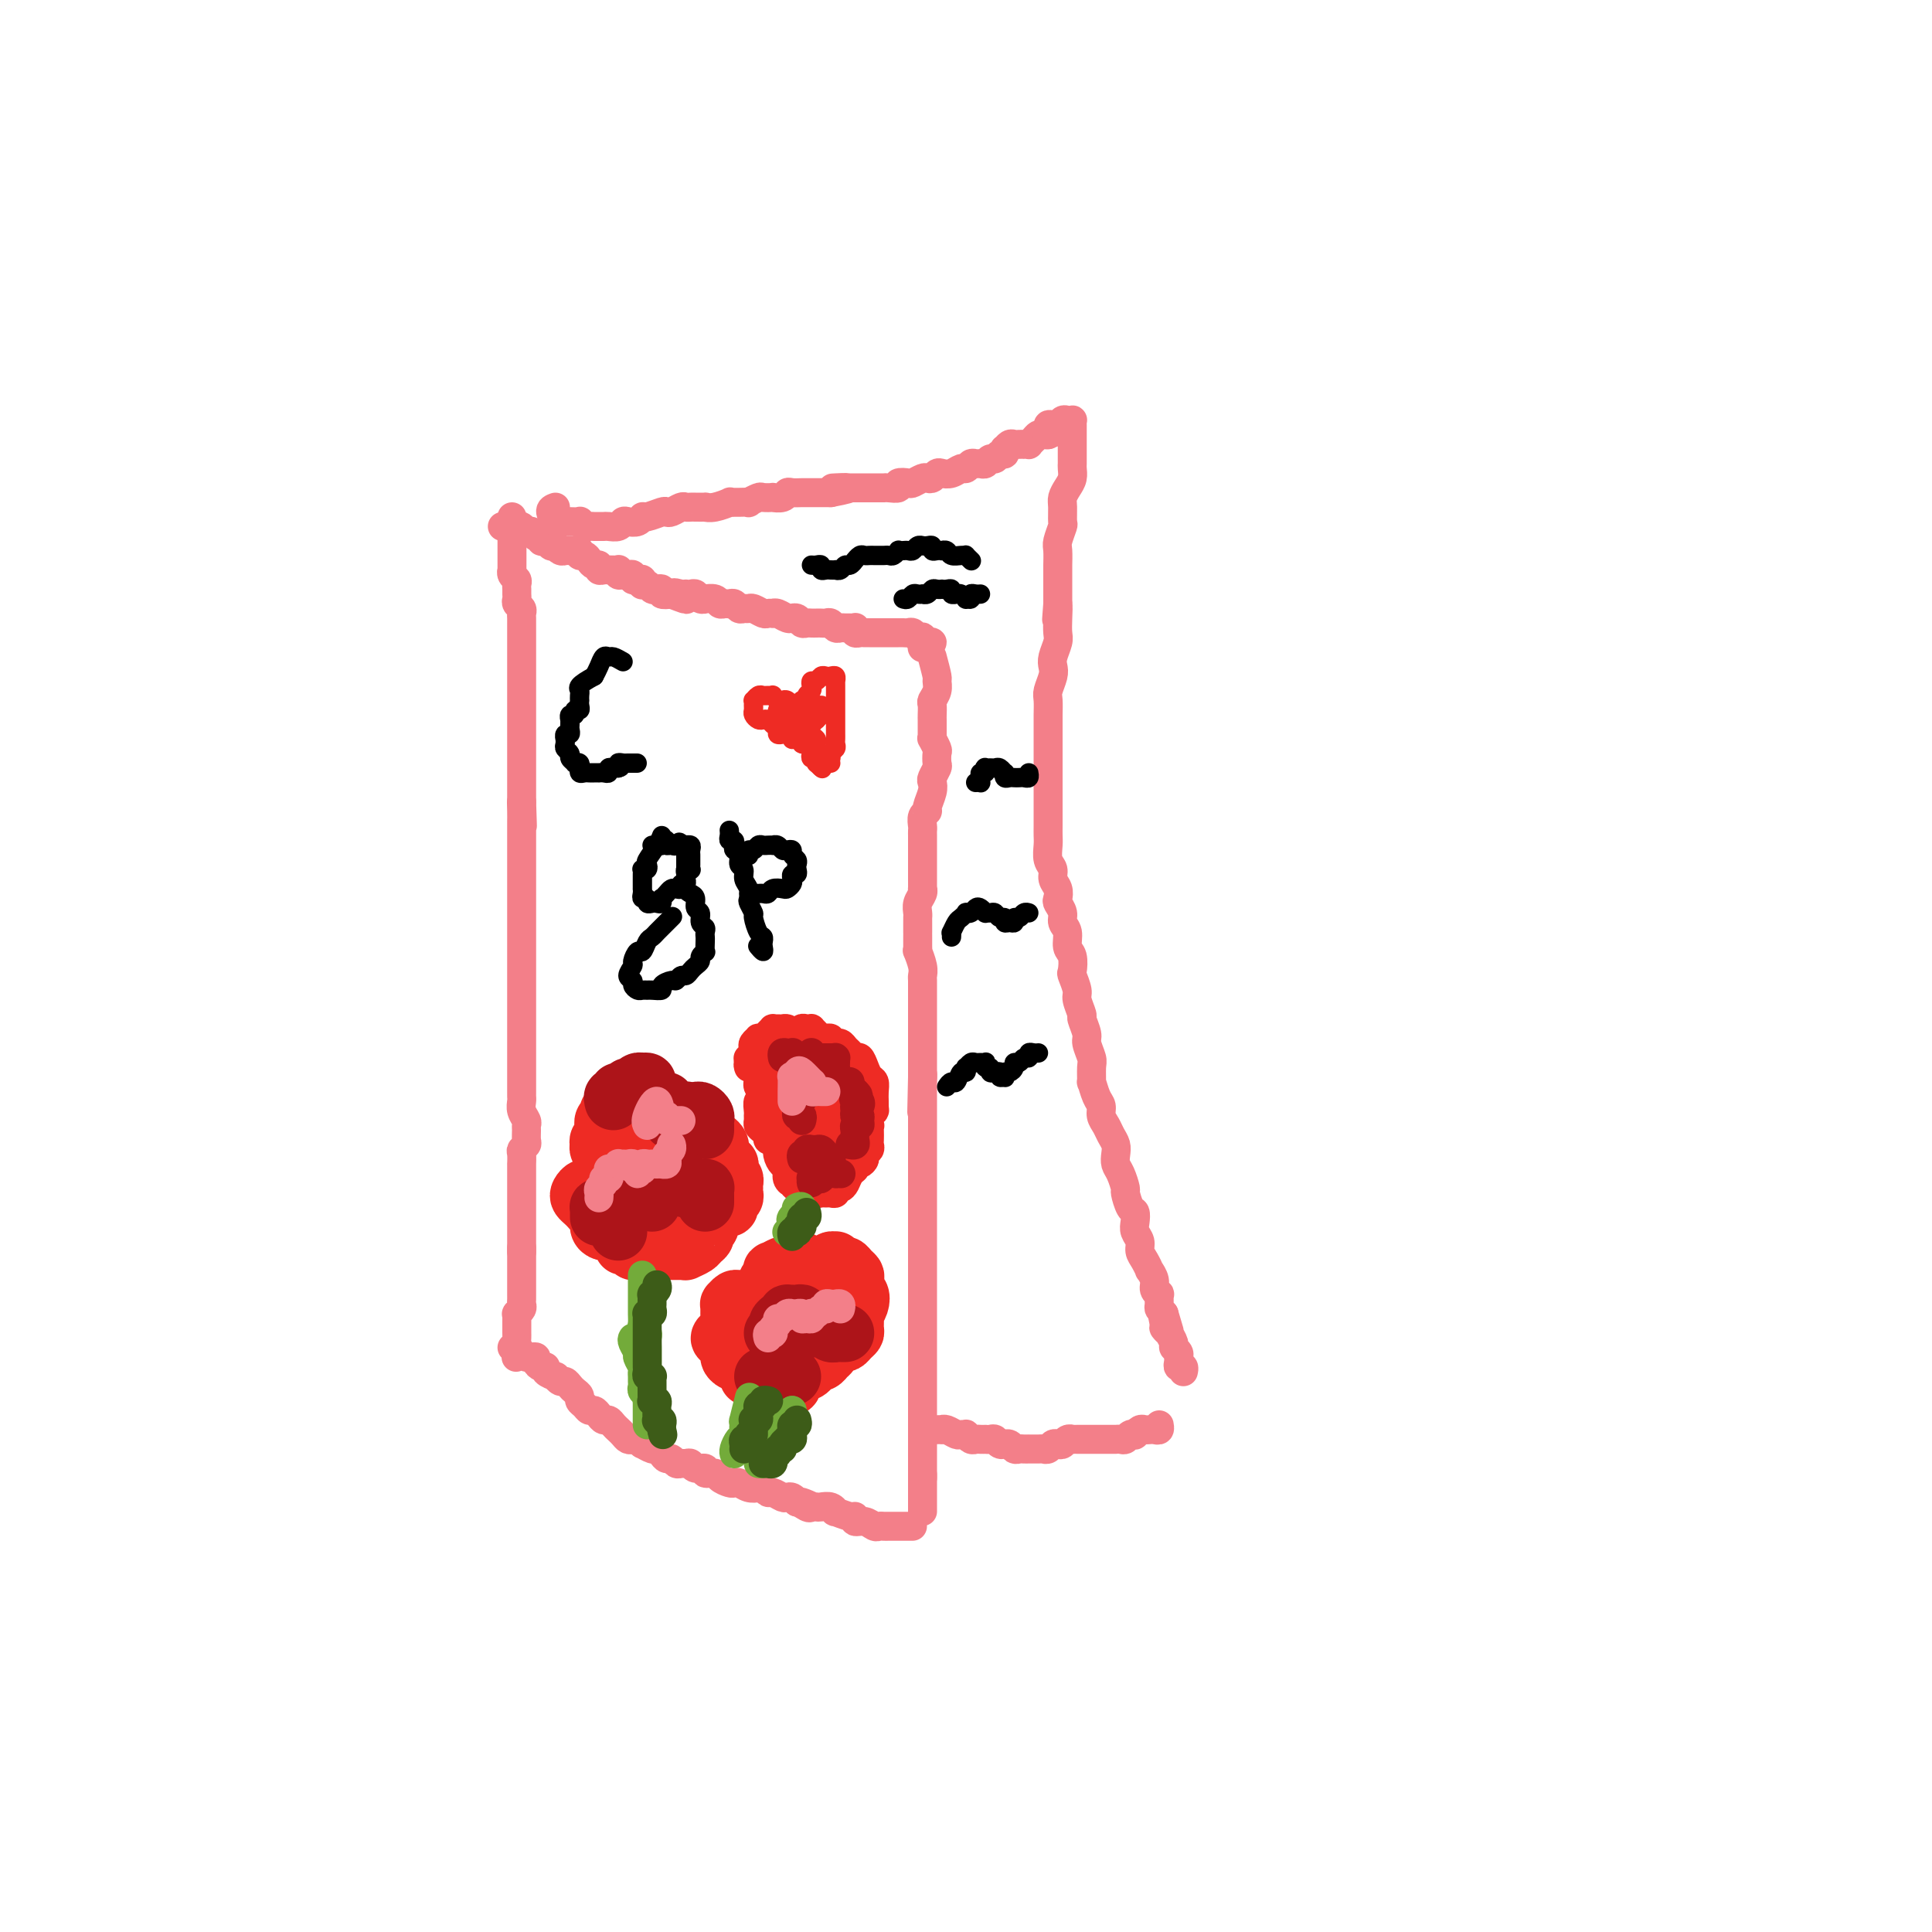 <svg viewBox='0 0 400 400' version='1.1' xmlns='http://www.w3.org/2000/svg' xmlns:xlink='http://www.w3.org/1999/xlink'><g fill='none' stroke='rgb(243,127,137)' stroke-width='6' stroke-linecap='round' stroke-linejoin='round'><path d='M104,109c0.756,-0.009 1.512,-0.017 2,0c0.488,0.017 0.709,0.061 1,0c0.291,-0.061 0.651,-0.226 1,0c0.349,0.226 0.686,0.844 1,1c0.314,0.156 0.605,-0.151 1,0c0.395,0.151 0.893,0.759 1,1c0.107,0.241 -0.178,0.116 0,0c0.178,-0.116 0.817,-0.224 1,0c0.183,0.224 -0.091,0.778 0,1c0.091,0.222 0.545,0.111 1,0c0.455,-0.111 0.909,-0.222 1,0c0.091,0.222 -0.183,0.778 0,1c0.183,0.222 0.823,0.112 1,0c0.177,-0.112 -0.107,-0.226 0,0c0.107,0.226 0.607,0.792 1,1c0.393,0.208 0.679,0.060 1,0c0.321,-0.060 0.677,-0.031 1,0c0.323,0.031 0.611,0.064 1,0c0.389,-0.064 0.877,-0.223 1,0c0.123,0.223 -0.121,0.829 0,1c0.121,0.171 0.606,-0.094 1,0c0.394,0.094 0.697,0.547 1,1c0.303,0.453 0.607,0.906 1,1c0.393,0.094 0.875,-0.171 1,0c0.125,0.171 -0.107,0.778 0,1c0.107,0.222 0.554,0.060 1,0c0.446,-0.060 0.890,-0.017 1,0c0.110,0.017 -0.115,0.008 0,0c0.115,-0.008 0.570,-0.016 1,0c0.430,0.016 0.836,0.057 1,0c0.164,-0.057 0.086,-0.212 0,0c-0.086,0.212 -0.182,0.793 0,1c0.182,0.207 0.640,0.042 1,0c0.360,-0.042 0.622,0.040 1,0c0.378,-0.040 0.872,-0.203 1,0c0.128,0.203 -0.110,0.773 0,1c0.110,0.227 0.568,0.112 1,0c0.432,-0.112 0.837,-0.223 1,0c0.163,0.223 0.085,0.778 0,1c-0.085,0.222 -0.176,0.111 0,0c0.176,-0.111 0.620,-0.222 1,0c0.380,0.222 0.696,0.778 1,1c0.304,0.222 0.597,0.111 1,0c0.403,-0.111 0.916,-0.222 1,0c0.084,0.222 -0.262,0.778 0,1c0.262,0.222 1.131,0.111 2,0'/><path d='M139,123c5.598,2.166 2.091,0.581 1,0c-1.091,-0.581 0.232,-0.157 1,0c0.768,0.157 0.979,0.046 1,0c0.021,-0.046 -0.148,-0.026 0,0c0.148,0.026 0.612,0.060 1,0c0.388,-0.060 0.699,-0.213 1,0c0.301,0.213 0.591,0.793 1,1c0.409,0.207 0.936,0.041 1,0c0.064,-0.041 -0.334,0.042 0,0c0.334,-0.042 1.399,-0.208 2,0c0.601,0.208 0.738,0.792 1,1c0.262,0.208 0.647,0.042 1,0c0.353,-0.042 0.672,0.042 1,0c0.328,-0.042 0.664,-0.208 1,0c0.336,0.208 0.671,0.792 1,1c0.329,0.208 0.651,0.042 1,0c0.349,-0.042 0.724,0.041 1,0c0.276,-0.041 0.452,-0.207 1,0c0.548,0.207 1.470,0.786 2,1c0.530,0.214 0.670,0.061 1,0c0.330,-0.061 0.849,-0.031 1,0c0.151,0.031 -0.065,0.061 0,0c0.065,-0.061 0.413,-0.214 1,0c0.587,0.214 1.414,0.793 2,1c0.586,0.207 0.930,0.041 1,0c0.070,-0.041 -0.136,0.041 0,0c0.136,-0.041 0.614,-0.207 1,0c0.386,0.207 0.681,0.788 1,1c0.319,0.212 0.663,0.057 1,0c0.337,-0.057 0.668,-0.016 1,0c0.332,0.016 0.666,0.008 1,0c0.334,-0.008 0.667,-0.016 1,0c0.333,0.016 0.667,0.057 1,0c0.333,-0.057 0.666,-0.211 1,0c0.334,0.211 0.667,0.789 1,1c0.333,0.211 0.664,0.056 1,0c0.336,-0.056 0.678,-0.011 1,0c0.322,0.011 0.625,-0.011 1,0c0.375,0.011 0.821,0.056 1,0c0.179,-0.056 0.089,-0.211 0,0c-0.089,0.211 -0.179,0.789 0,1c0.179,0.211 0.625,0.057 1,0c0.375,-0.057 0.678,-0.015 1,0c0.322,0.015 0.664,0.004 1,0c0.336,-0.004 0.667,-0.001 1,0c0.333,0.001 0.668,0.000 1,0c0.332,-0.000 0.663,-0.000 1,0c0.337,0.000 0.682,-0.000 1,0c0.318,0.000 0.610,0.000 1,0c0.390,-0.000 0.878,-0.001 1,0c0.122,0.001 -0.122,0.004 0,0c0.122,-0.004 0.611,-0.015 1,0c0.389,0.015 0.678,0.056 1,0c0.322,-0.056 0.677,-0.207 1,0c0.323,0.207 0.613,0.774 1,1c0.387,0.226 0.872,0.112 1,0c0.128,-0.112 -0.099,-0.223 0,0c0.099,0.223 0.524,0.778 1,1c0.476,0.222 1.004,0.111 1,0c-0.004,-0.111 -0.540,-0.222 -1,0c-0.460,0.222 -0.846,0.778 -1,1c-0.154,0.222 -0.077,0.111 0,0'/><path d='M106,107c0.000,0.303 0.000,0.606 0,1c-0.000,0.394 -0.000,0.879 0,1c0.000,0.121 0.000,-0.123 0,0c-0.000,0.123 -0.000,0.611 0,1c0.000,0.389 0.000,0.678 0,1c-0.000,0.322 -0.000,0.678 0,1c0.000,0.322 0.000,0.610 0,1c-0.000,0.390 -0.000,0.883 0,1c0.000,0.117 0.000,-0.141 0,0c-0.000,0.141 -0.001,0.682 0,1c0.001,0.318 0.004,0.414 0,1c-0.004,0.586 -0.015,1.663 0,2c0.015,0.337 0.057,-0.064 0,0c-0.057,0.064 -0.211,0.595 0,1c0.211,0.405 0.789,0.686 1,1c0.211,0.314 0.056,0.662 0,1c-0.056,0.338 -0.011,0.668 0,1c0.011,0.332 -0.011,0.667 0,1c0.011,0.333 0.056,0.666 0,1c-0.056,0.334 -0.211,0.671 0,1c0.211,0.329 0.789,0.652 1,1c0.211,0.348 0.057,0.723 0,1c-0.057,0.277 -0.015,0.458 0,1c0.015,0.542 0.004,1.446 0,2c-0.004,0.554 -0.001,0.760 0,1c0.001,0.240 0.000,0.516 0,1c-0.000,0.484 -0.000,1.176 0,2c0.000,0.824 0.000,1.779 0,2c-0.000,0.221 -0.000,-0.293 0,0c0.000,0.293 0.000,1.392 0,2c-0.000,0.608 -0.000,0.726 0,1c0.000,0.274 0.000,0.703 0,1c-0.000,0.297 -0.000,0.461 0,1c0.000,0.539 0.000,1.452 0,2c-0.000,0.548 -0.000,0.729 0,1c0.000,0.271 0.000,0.631 0,1c-0.000,0.369 -0.000,0.747 0,1c0.000,0.253 0.000,0.382 0,1c-0.000,0.618 -0.000,1.724 0,2c0.000,0.276 0.000,-0.277 0,0c-0.000,0.277 -0.000,1.384 0,2c0.000,0.616 0.000,0.743 0,1c-0.000,0.257 -0.000,0.646 0,1c0.000,0.354 0.000,0.672 0,1c-0.000,0.328 0.000,0.665 0,1c0.000,0.335 0.000,0.667 0,1c0.000,0.333 0.000,0.666 0,1c0.000,0.334 0.000,0.668 0,1c0.000,0.332 0.000,0.663 0,1c0.000,0.337 0.000,0.681 0,1c0.000,0.319 0.000,0.614 0,1c0.000,0.386 0.000,0.863 0,1c0.000,0.137 0.000,-0.066 0,0c0.000,0.066 0.000,0.402 0,1c0.000,0.598 0.000,1.456 0,2c0.000,0.544 0.000,0.772 0,1'/><path d='M108,166c0.309,9.322 0.083,3.127 0,1c-0.083,-2.127 -0.022,-0.185 0,1c0.022,1.185 0.006,1.613 0,2c-0.006,0.387 -0.002,0.733 0,1c0.002,0.267 0.000,0.455 0,1c-0.000,0.545 -0.000,1.446 0,2c0.000,0.554 0.000,0.759 0,1c-0.000,0.241 -0.000,0.516 0,1c0.000,0.484 0.000,1.176 0,2c-0.000,0.824 -0.000,1.779 0,2c0.000,0.221 0.000,-0.293 0,0c-0.000,0.293 -0.000,1.392 0,2c0.000,0.608 0.000,0.726 0,1c-0.000,0.274 -0.000,0.704 0,1c0.000,0.296 0.000,0.460 0,1c-0.000,0.540 -0.000,1.458 0,2c0.000,0.542 0.000,0.710 0,1c-0.000,0.290 -0.000,0.703 0,1c0.000,0.297 0.000,0.478 0,1c-0.000,0.522 -0.000,1.386 0,2c0.000,0.614 0.000,0.977 0,1c-0.000,0.023 -0.000,-0.293 0,0c0.000,0.293 0.000,1.196 0,2c-0.000,0.804 0.000,1.510 0,2c0.000,0.490 0.000,0.764 0,1c0.000,0.236 0.000,0.435 0,1c-0.000,0.565 -0.000,1.495 0,2c0.000,0.505 0.000,0.586 0,1c-0.000,0.414 -0.000,1.162 0,2c0.000,0.838 0.000,1.768 0,2c-0.000,0.232 -0.000,-0.233 0,0c0.000,0.233 0.000,1.165 0,2c-0.000,0.835 -0.000,1.571 0,2c0.000,0.429 0.000,0.549 0,1c-0.000,0.451 -0.000,1.234 0,2c0.000,0.766 0.000,1.515 0,2c-0.000,0.485 -0.000,0.708 0,1c0.000,0.292 0.000,0.655 0,1c-0.000,0.345 -0.000,0.674 0,1c0.000,0.326 0.000,0.651 0,1c-0.000,0.349 -0.000,0.724 0,1c0.000,0.276 0.000,0.455 0,1c-0.000,0.545 -0.000,1.456 0,2c0.000,0.544 0.000,0.722 0,1c-0.000,0.278 -0.001,0.654 0,1c0.001,0.346 0.004,0.660 0,1c-0.004,0.340 -0.015,0.707 0,1c0.015,0.293 0.057,0.511 0,1c-0.057,0.489 -0.212,1.248 0,2c0.212,0.752 0.790,1.497 1,2c0.210,0.503 0.053,0.765 0,1c-0.053,0.235 0.000,0.443 0,1c0.000,0.557 -0.053,1.464 0,2c0.053,0.536 0.210,0.702 0,1c-0.210,0.298 -0.788,0.728 -1,1c-0.212,0.272 -0.057,0.386 0,1c0.057,0.614 0.015,1.727 0,2c-0.015,0.273 -0.004,-0.293 0,0c0.004,0.293 0.001,1.444 0,2c-0.001,0.556 -0.000,0.515 0,1c0.000,0.485 0.000,1.496 0,2c-0.000,0.504 -0.000,0.501 0,1c0.000,0.499 0.000,1.499 0,2c-0.000,0.501 -0.000,0.502 0,1c0.000,0.498 0.000,1.494 0,2c-0.000,0.506 -0.000,0.521 0,1c0.000,0.479 0.000,1.421 0,2c-0.000,0.579 -0.000,0.794 0,1c0.000,0.206 0.000,0.402 0,1c-0.000,0.598 -0.000,1.600 0,2c0.000,0.400 0.000,0.200 0,0'/><path d='M108,259c0.000,14.588 0.000,4.556 0,1c-0.000,-3.556 -0.000,-0.638 0,1c0.000,1.638 0.000,1.997 0,2c-0.000,0.003 -0.000,-0.350 0,0c0.000,0.350 0.000,1.403 0,2c-0.000,0.597 -0.000,0.737 0,1c0.000,0.263 0.001,0.647 0,1c-0.001,0.353 -0.004,0.673 0,1c0.004,0.327 0.015,0.661 0,1c-0.015,0.339 -0.057,0.682 0,1c0.057,0.318 0.211,0.610 0,1c-0.211,0.390 -0.789,0.878 -1,1c-0.211,0.122 -0.057,-0.121 0,0c0.057,0.121 0.015,0.606 0,1c-0.015,0.394 -0.004,0.697 0,1c0.004,0.303 0.001,0.606 0,1c-0.001,0.394 0.001,0.880 0,1c-0.001,0.120 -0.005,-0.125 0,0c0.005,0.125 0.018,0.622 0,1c-0.018,0.378 -0.067,0.637 0,1c0.067,0.363 0.249,0.828 0,1c-0.249,0.172 -0.928,0.049 -1,0c-0.072,-0.049 0.464,-0.025 1,0'/><path d='M107,279c-0.202,3.337 -0.208,1.678 0,1c0.208,-0.678 0.629,-0.375 1,0c0.371,0.375 0.690,0.822 1,1c0.310,0.178 0.609,0.085 1,0c0.391,-0.085 0.873,-0.164 1,0c0.127,0.164 -0.102,0.570 0,1c0.102,0.430 0.534,0.885 1,1c0.466,0.115 0.965,-0.109 1,0c0.035,0.109 -0.394,0.550 0,1c0.394,0.450 1.611,0.908 2,1c0.389,0.092 -0.051,-0.183 0,0c0.051,0.183 0.592,0.822 1,1c0.408,0.178 0.683,-0.107 1,0c0.317,0.107 0.676,0.606 1,1c0.324,0.394 0.612,0.684 1,1c0.388,0.316 0.878,0.658 1,1c0.122,0.342 -0.122,0.683 0,1c0.122,0.317 0.610,0.611 1,1c0.390,0.389 0.682,0.874 1,1c0.318,0.126 0.663,-0.107 1,0c0.337,0.107 0.668,0.553 1,1c0.332,0.447 0.666,0.893 1,1c0.334,0.107 0.667,-0.125 1,0c0.333,0.125 0.667,0.608 1,1c0.333,0.392 0.666,0.692 1,1c0.334,0.308 0.668,0.622 1,1c0.332,0.378 0.662,0.818 1,1c0.338,0.182 0.686,0.105 1,0c0.314,-0.105 0.595,-0.239 1,0c0.405,0.239 0.935,0.851 1,1c0.065,0.149 -0.333,-0.166 0,0c0.333,0.166 1.399,0.814 2,1c0.601,0.186 0.738,-0.090 1,0c0.262,0.090 0.647,0.546 1,1c0.353,0.454 0.672,0.907 1,1c0.328,0.093 0.666,-0.172 1,0c0.334,0.172 0.666,0.782 1,1c0.334,0.218 0.672,0.043 1,0c0.328,-0.043 0.646,0.045 1,0c0.354,-0.045 0.743,-0.223 1,0c0.257,0.223 0.382,0.847 1,1c0.618,0.153 1.727,-0.166 2,0c0.273,0.166 -0.292,0.815 0,1c0.292,0.185 1.439,-0.095 2,0c0.561,0.095 0.534,0.565 1,1c0.466,0.435 1.424,0.835 2,1c0.576,0.165 0.770,0.096 1,0c0.230,-0.096 0.496,-0.218 1,0c0.504,0.218 1.247,0.775 2,1c0.753,0.225 1.515,0.116 2,0c0.485,-0.116 0.693,-0.241 1,0c0.307,0.241 0.712,0.849 1,1c0.288,0.151 0.458,-0.153 1,0c0.542,0.153 1.454,0.763 2,1c0.546,0.237 0.724,0.102 1,0c0.276,-0.102 0.650,-0.172 1,0c0.350,0.172 0.675,0.586 1,1'/><path d='M165,311c5.593,1.951 2.075,0.327 1,0c-1.075,-0.327 0.293,0.643 1,1c0.707,0.357 0.754,0.100 1,0c0.246,-0.100 0.690,-0.042 1,0c0.310,0.042 0.486,0.068 1,0c0.514,-0.068 1.368,-0.229 2,0c0.632,0.229 1.044,0.850 1,1c-0.044,0.150 -0.542,-0.171 0,0c0.542,0.171 2.124,0.834 3,1c0.876,0.166 1.047,-0.166 1,0c-0.047,0.166 -0.310,0.829 0,1c0.310,0.171 1.195,-0.150 2,0c0.805,0.150 1.530,0.772 2,1c0.470,0.228 0.685,0.061 1,0c0.315,-0.061 0.728,-0.016 1,0c0.272,0.016 0.401,0.004 1,0c0.599,-0.004 1.668,-0.001 2,0c0.332,0.001 -0.072,0.000 0,0c0.072,-0.000 0.622,-0.000 1,0c0.378,0.000 0.586,0.000 1,0c0.414,-0.000 1.035,-0.000 1,0c-0.035,0.000 -0.724,0.000 -1,0c-0.276,-0.000 -0.138,-0.000 0,0'/><path d='M193,136c0.431,1.623 0.862,3.246 1,4c0.138,0.754 -0.015,0.640 0,1c0.015,0.360 0.200,1.196 0,2c-0.200,0.804 -0.786,1.576 -1,2c-0.214,0.424 -0.057,0.498 0,1c0.057,0.502 0.016,1.431 0,2c-0.016,0.569 -0.005,0.777 0,1c0.005,0.223 0.005,0.459 0,1c-0.005,0.541 -0.015,1.387 0,2c0.015,0.613 0.056,0.994 0,1c-0.056,0.006 -0.210,-0.364 0,0c0.210,0.364 0.785,1.464 1,2c0.215,0.536 0.071,0.510 0,1c-0.071,0.490 -0.071,1.495 0,2c0.071,0.505 0.211,0.510 0,1c-0.211,0.490 -0.774,1.465 -1,2c-0.226,0.535 -0.117,0.629 0,1c0.117,0.371 0.242,1.020 0,2c-0.242,0.980 -0.849,2.290 -1,3c-0.151,0.710 0.156,0.820 0,1c-0.156,0.180 -0.774,0.429 -1,1c-0.226,0.571 -0.061,1.462 0,2c0.061,0.538 0.016,0.721 0,1c-0.016,0.279 -0.004,0.652 0,1c0.004,0.348 0.001,0.669 0,1c-0.001,0.331 -0.000,0.671 0,1c0.000,0.329 0.000,0.647 0,1c-0.000,0.353 -0.000,0.741 0,1c0.000,0.259 0.000,0.389 0,1c-0.000,0.611 -0.000,1.704 0,2c0.000,0.296 0.001,-0.206 0,0c-0.001,0.206 -0.004,1.119 0,2c0.004,0.881 0.015,1.731 0,2c-0.015,0.269 -0.057,-0.044 0,0c0.057,0.044 0.211,0.444 0,1c-0.211,0.556 -0.789,1.267 -1,2c-0.211,0.733 -0.057,1.488 0,2c0.057,0.512 0.015,0.780 0,1c-0.015,0.220 -0.004,0.391 0,1c0.004,0.609 0.001,1.656 0,2c-0.001,0.344 -0.001,-0.016 0,0c0.001,0.016 0.004,0.406 0,1c-0.004,0.594 -0.015,1.392 0,2c0.015,0.608 0.057,1.027 0,1c-0.057,-0.027 -0.211,-0.498 0,0c0.211,0.498 0.789,1.965 1,3c0.211,1.035 0.057,1.637 0,2c-0.057,0.363 -0.015,0.486 0,1c0.015,0.514 0.004,1.419 0,2c-0.004,0.581 -0.001,0.837 0,1c0.001,0.163 0.000,0.232 0,1c-0.000,0.768 -0.000,2.233 0,3c0.000,0.767 0.000,0.834 0,1c-0.000,0.166 -0.000,0.430 0,1c0.000,0.570 0.000,1.447 0,2c-0.000,0.553 -0.000,0.781 0,1c0.000,0.219 0.000,0.429 0,1c-0.000,0.571 -0.000,1.504 0,2c0.000,0.496 0.000,0.557 0,1c-0.000,0.443 -0.000,1.270 0,2c0.000,0.730 0.000,1.365 0,2'/><path d='M191,223c-0.309,13.655 -0.083,4.292 0,1c0.083,-3.292 0.022,-0.512 0,1c-0.022,1.512 -0.006,1.757 0,2c0.006,0.243 0.002,0.484 0,1c-0.002,0.516 -0.000,1.308 0,2c0.000,0.692 0.000,1.285 0,2c-0.000,0.715 -0.000,1.552 0,2c0.000,0.448 0.000,0.506 0,1c-0.000,0.494 -0.000,1.423 0,2c0.000,0.577 0.000,0.801 0,1c-0.000,0.199 -0.000,0.372 0,1c0.000,0.628 0.000,1.712 0,2c-0.000,0.288 -0.000,-0.218 0,0c0.000,0.218 0.000,1.161 0,2c-0.000,0.839 -0.000,1.575 0,2c0.000,0.425 0.000,0.537 0,1c-0.000,0.463 -0.000,1.275 0,2c0.000,0.725 0.000,1.363 0,2c-0.000,0.637 -0.000,1.275 0,2c0.000,0.725 0.000,1.538 0,2c-0.000,0.462 -0.000,0.574 0,1c0.000,0.426 0.000,1.166 0,2c-0.000,0.834 -0.000,1.763 0,2c0.000,0.237 -0.000,-0.218 0,0c0.000,0.218 -0.000,1.109 0,2c0.000,0.891 -0.000,1.782 0,2c0.000,0.218 -0.000,-0.236 0,0c0.000,0.236 -0.000,1.162 0,2c0.000,0.838 -0.000,1.587 0,2c0.000,0.413 -0.000,0.490 0,1c0.000,0.510 -0.000,1.454 0,2c0.000,0.546 -0.000,0.695 0,1c0.000,0.305 -0.000,0.764 0,1c0.000,0.236 -0.000,0.247 0,1c0.000,0.753 -0.000,2.248 0,3c0.000,0.752 -0.000,0.760 0,1c0.000,0.240 -0.000,0.712 0,1c0.000,0.288 -0.000,0.391 0,1c0.000,0.609 -0.000,1.722 0,2c0.000,0.278 -0.000,-0.280 0,0c0.000,0.280 -0.000,1.399 0,2c0.000,0.601 -0.000,0.686 0,1c0.000,0.314 -0.000,0.858 0,1c0.000,0.142 -0.000,-0.117 0,0c0.000,0.117 -0.000,0.610 0,1c0.000,0.390 -0.000,0.678 0,1c0.000,0.322 -0.000,0.678 0,1c0.000,0.322 -0.000,0.611 0,1c0.000,0.389 -0.000,0.877 0,1c0.000,0.123 -0.000,-0.121 0,0c0.000,0.121 -0.000,0.606 0,1c0.000,0.394 -0.000,0.697 0,1c0.000,0.303 -0.000,0.606 0,1c0.000,0.394 -0.000,0.879 0,1c0.000,0.121 -0.000,-0.121 0,0c0.000,0.121 -0.000,0.606 0,1c0.000,0.394 -0.000,0.697 0,1c0.000,0.303 -0.000,0.606 0,1c0.000,0.394 -0.000,0.879 0,1c0.000,0.121 -0.000,-0.123 0,0c0.000,0.123 -0.000,0.611 0,1c0.000,0.389 -0.000,0.678 0,1c0.000,0.322 -0.000,0.678 0,1c0.000,0.322 -0.000,0.611 0,1c0.000,0.389 -0.000,0.878 0,1c0.000,0.122 -0.000,-0.122 0,0c0.000,0.122 -0.000,0.610 0,1c0.000,0.390 -0.000,0.683 0,1c0.000,0.317 0.000,0.659 0,1'/><path d='M191,306c0.000,13.079 0.000,4.278 0,1c0.000,-3.278 0.000,-1.033 0,0c0.000,1.033 0.000,0.855 0,1c0.000,0.145 0.000,0.613 0,1c0.000,0.387 0.000,0.692 0,1c0.000,0.308 0.000,0.618 0,1c0.000,0.382 0.000,0.834 0,1c0.000,0.166 0.000,0.045 0,0c0.000,-0.045 0.000,-0.013 0,0c0.000,0.013 0.000,0.006 0,0'/><path d='M115,105c-0.542,0.196 -1.084,0.392 -1,1c0.084,0.608 0.795,1.627 1,2c0.205,0.373 -0.095,0.100 0,0c0.095,-0.100 0.585,-0.028 1,0c0.415,0.028 0.755,0.011 1,0c0.245,-0.011 0.394,-0.017 1,0c0.606,0.017 1.668,0.057 2,0c0.332,-0.057 -0.066,-0.211 0,0c0.066,0.211 0.595,0.789 1,1c0.405,0.211 0.685,0.056 1,0c0.315,-0.056 0.666,-0.014 1,0c0.334,0.014 0.653,0.000 1,0c0.347,-0.000 0.722,0.014 1,0c0.278,-0.014 0.459,-0.055 1,0c0.541,0.055 1.441,0.207 2,0c0.559,-0.207 0.778,-0.772 1,-1c0.222,-0.228 0.448,-0.117 1,0c0.552,0.117 1.429,0.241 2,0c0.571,-0.241 0.834,-0.848 1,-1c0.166,-0.152 0.233,0.152 1,0c0.767,-0.152 2.233,-0.759 3,-1c0.767,-0.241 0.836,-0.117 1,0c0.164,0.117 0.424,0.228 1,0c0.576,-0.228 1.469,-0.793 2,-1c0.531,-0.207 0.701,-0.056 1,0c0.299,0.056 0.725,0.016 1,0c0.275,-0.016 0.397,-0.008 1,0c0.603,0.008 1.688,0.016 2,0c0.312,-0.016 -0.148,-0.057 0,0c0.148,0.057 0.903,0.211 2,0c1.097,-0.211 2.537,-0.789 3,-1c0.463,-0.211 -0.050,-0.056 0,0c0.050,0.056 0.661,0.011 1,0c0.339,-0.011 0.404,0.011 1,0c0.596,-0.011 1.723,-0.055 2,0c0.277,0.055 -0.295,0.211 0,0c0.295,-0.211 1.459,-0.788 2,-1c0.541,-0.212 0.460,-0.061 1,0c0.540,0.061 1.702,0.030 2,0c0.298,-0.030 -0.267,-0.061 0,0c0.267,0.061 1.367,0.212 2,0c0.633,-0.212 0.799,-0.789 1,-1c0.201,-0.211 0.438,-0.057 1,0c0.562,0.057 1.449,0.015 2,0c0.551,-0.015 0.766,-0.004 1,0c0.234,0.004 0.486,0.001 1,0c0.514,-0.001 1.290,-0.000 2,0c0.710,0.000 1.355,0.000 2,0'/><path d='M172,102c7.002,-1.309 2.506,-1.083 1,-1c-1.506,0.083 -0.023,0.022 1,0c1.023,-0.022 1.587,-0.006 2,0c0.413,0.006 0.674,0.002 1,0c0.326,-0.002 0.718,-0.000 1,0c0.282,0.000 0.455,-0.000 1,0c0.545,0.000 1.460,0.001 2,0c0.540,-0.001 0.703,-0.004 1,0c0.297,0.004 0.728,0.015 1,0c0.272,-0.015 0.387,-0.056 1,0c0.613,0.056 1.726,0.207 2,0c0.274,-0.207 -0.292,-0.774 0,-1c0.292,-0.226 1.440,-0.112 2,0c0.560,0.112 0.531,0.223 1,0c0.469,-0.223 1.434,-0.778 2,-1c0.566,-0.222 0.732,-0.111 1,0c0.268,0.111 0.639,0.222 1,0c0.361,-0.222 0.713,-0.776 1,-1c0.287,-0.224 0.511,-0.116 1,0c0.489,0.116 1.244,0.241 2,0c0.756,-0.241 1.512,-0.850 2,-1c0.488,-0.150 0.708,0.157 1,0c0.292,-0.157 0.656,-0.778 1,-1c0.344,-0.222 0.670,-0.044 1,0c0.330,0.044 0.666,-0.045 1,0c0.334,0.045 0.668,0.223 1,0c0.332,-0.223 0.664,-0.848 1,-1c0.336,-0.152 0.678,0.171 1,0c0.322,-0.171 0.625,-0.834 1,-1c0.375,-0.166 0.821,0.166 1,0c0.179,-0.166 0.089,-0.829 0,-1c-0.089,-0.171 -0.177,0.150 0,0c0.177,-0.150 0.621,-0.772 1,-1c0.379,-0.228 0.694,-0.061 1,0c0.306,0.061 0.603,0.017 1,0c0.397,-0.017 0.894,-0.007 1,0c0.106,0.007 -0.179,0.012 0,0c0.179,-0.012 0.821,-0.042 1,0c0.179,0.042 -0.107,0.155 0,0c0.107,-0.155 0.606,-0.578 1,-1c0.394,-0.422 0.683,-0.844 1,-1c0.317,-0.156 0.662,-0.044 1,0c0.338,0.044 0.669,0.022 1,0'/><path d='M217,90c4.792,-1.944 1.273,-1.305 0,-1c-1.273,0.305 -0.300,0.274 0,0c0.300,-0.274 -0.075,-0.791 0,-1c0.075,-0.209 0.598,-0.108 1,0c0.402,0.108 0.682,0.225 1,0c0.318,-0.225 0.674,-0.790 1,-1c0.326,-0.210 0.623,-0.064 1,0c0.377,0.064 0.833,0.045 1,0c0.167,-0.045 0.045,-0.115 0,0c-0.045,0.115 -0.012,0.416 0,1c0.012,0.584 0.003,1.452 0,2c-0.003,0.548 -0.001,0.777 0,1c0.001,0.223 0.000,0.440 0,1c-0.000,0.560 0.001,1.462 0,2c-0.001,0.538 -0.003,0.710 0,1c0.003,0.290 0.011,0.697 0,1c-0.011,0.303 -0.041,0.503 0,1c0.041,0.497 0.154,1.293 0,2c-0.154,0.707 -0.576,1.325 -1,2c-0.424,0.675 -0.849,1.406 -1,2c-0.151,0.594 -0.026,1.050 0,2c0.026,0.950 -0.046,2.395 0,3c0.046,0.605 0.208,0.370 0,1c-0.208,0.630 -0.788,2.126 -1,3c-0.212,0.874 -0.057,1.126 0,2c0.057,0.874 0.015,2.370 0,3c-0.015,0.630 -0.004,0.396 0,1c0.004,0.604 0.001,2.047 0,3c-0.001,0.953 -0.000,1.415 0,2c0.000,0.585 0.000,1.292 0,2'/><path d='M219,125c-0.465,6.027 -0.128,2.094 0,1c0.128,-1.094 0.048,0.652 0,2c-0.048,1.348 -0.064,2.300 0,3c0.064,0.700 0.210,1.150 0,2c-0.210,0.850 -0.774,2.099 -1,3c-0.226,0.901 -0.113,1.452 0,2c0.113,0.548 0.226,1.091 0,2c-0.226,0.909 -0.793,2.184 -1,3c-0.207,0.816 -0.056,1.174 0,2c0.056,0.826 0.015,2.121 0,3c-0.015,0.879 -0.004,1.343 0,2c0.004,0.657 0.001,1.508 0,2c-0.001,0.492 -0.000,0.626 0,1c0.000,0.374 0.000,0.987 0,2c-0.000,1.013 -0.000,2.425 0,3c0.000,0.575 -0.000,0.313 0,1c0.000,0.687 0.000,2.323 0,3c-0.000,0.677 -0.000,0.394 0,1c0.000,0.606 0.000,2.101 0,3c-0.000,0.899 -0.001,1.203 0,2c0.001,0.797 0.004,2.086 0,3c-0.004,0.914 -0.016,1.452 0,2c0.016,0.548 0.061,1.105 0,2c-0.061,0.895 -0.226,2.128 0,3c0.226,0.872 0.844,1.385 1,2c0.156,0.615 -0.150,1.334 0,2c0.150,0.666 0.757,1.281 1,2c0.243,0.719 0.122,1.542 0,2c-0.122,0.458 -0.244,0.549 0,1c0.244,0.451 0.854,1.260 1,2c0.146,0.740 -0.171,1.411 0,2c0.171,0.589 0.829,1.098 1,2c0.171,0.902 -0.146,2.199 0,3c0.146,0.801 0.756,1.105 1,2c0.244,0.895 0.122,2.380 0,3c-0.122,0.620 -0.244,0.374 0,1c0.244,0.626 0.854,2.125 1,3c0.146,0.875 -0.172,1.125 0,2c0.172,0.875 0.835,2.374 1,3c0.165,0.626 -0.166,0.379 0,1c0.166,0.621 0.829,2.112 1,3c0.171,0.888 -0.151,1.174 0,2c0.151,0.826 0.775,2.193 1,3c0.225,0.807 0.050,1.056 0,2c-0.050,0.944 0.024,2.585 0,3c-0.024,0.415 -0.147,-0.394 0,0c0.147,0.394 0.564,1.992 1,3c0.436,1.008 0.891,1.425 1,2c0.109,0.575 -0.128,1.309 0,2c0.128,0.691 0.622,1.340 1,2c0.378,0.660 0.640,1.330 1,2c0.360,0.670 0.818,1.339 1,2c0.182,0.661 0.086,1.313 0,2c-0.086,0.687 -0.164,1.410 0,2c0.164,0.590 0.569,1.046 1,2c0.431,0.954 0.886,2.405 1,3c0.114,0.595 -0.114,0.333 0,1c0.114,0.667 0.570,2.261 1,3c0.430,0.739 0.832,0.621 1,1c0.168,0.379 0.100,1.256 0,2c-0.100,0.744 -0.233,1.356 0,2c0.233,0.644 0.832,1.320 1,2c0.168,0.680 -0.094,1.365 0,2c0.094,0.635 0.546,1.220 1,2c0.454,0.780 0.910,1.754 1,2c0.090,0.246 -0.186,-0.237 0,0c0.186,0.237 0.835,1.195 1,2c0.165,0.805 -0.153,1.459 0,2c0.153,0.541 0.776,0.971 1,1c0.224,0.029 0.050,-0.343 0,0c-0.050,0.343 0.025,1.400 0,2c-0.025,0.600 -0.150,0.743 0,1c0.150,0.257 0.575,0.629 1,1'/><path d='M241,272c2.316,7.603 0.605,2.610 0,1c-0.605,-1.610 -0.106,0.164 0,1c0.106,0.836 -0.183,0.735 0,1c0.183,0.265 0.837,0.897 1,1c0.163,0.103 -0.167,-0.322 0,0c0.167,0.322 0.829,1.393 1,2c0.171,0.607 -0.150,0.750 0,1c0.150,0.250 0.773,0.605 1,1c0.227,0.395 0.060,0.828 0,1c-0.060,0.172 -0.012,0.084 0,0c0.012,-0.084 -0.011,-0.162 0,0c0.011,0.162 0.055,0.566 0,1c-0.055,0.434 -0.211,0.900 0,1c0.211,0.100 0.788,-0.165 1,0c0.212,0.165 0.061,0.762 0,1c-0.061,0.238 -0.030,0.119 0,0'/><path d='M194,296c0.438,-0.008 0.877,-0.016 1,0c0.123,0.016 -0.068,0.057 0,0c0.068,-0.057 0.396,-0.212 1,0c0.604,0.212 1.485,0.793 2,1c0.515,0.207 0.663,0.041 1,0c0.337,-0.041 0.864,0.041 1,0c0.136,-0.041 -0.117,-0.207 0,0c0.117,0.207 0.605,0.788 1,1c0.395,0.212 0.697,0.057 1,0c0.303,-0.057 0.606,-0.016 1,0c0.394,0.016 0.879,0.008 1,0c0.121,-0.008 -0.121,-0.016 0,0c0.121,0.016 0.606,0.057 1,0c0.394,-0.057 0.697,-0.212 1,0c0.303,0.212 0.606,0.793 1,1c0.394,0.207 0.879,0.041 1,0c0.121,-0.041 -0.123,0.041 0,0c0.123,-0.041 0.612,-0.207 1,0c0.388,0.207 0.677,0.788 1,1c0.323,0.212 0.682,0.057 1,0c0.318,-0.057 0.596,-0.016 1,0c0.404,0.016 0.934,0.005 1,0c0.066,-0.005 -0.333,-0.005 0,0c0.333,0.005 1.399,0.015 2,0c0.601,-0.015 0.739,-0.056 1,0c0.261,0.056 0.647,0.207 1,0c0.353,-0.207 0.673,-0.774 1,-1c0.327,-0.226 0.661,-0.113 1,0c0.339,0.113 0.682,0.226 1,0c0.318,-0.226 0.610,-0.793 1,-1c0.390,-0.207 0.878,-0.056 1,0c0.122,0.056 -0.121,0.015 0,0c0.121,-0.015 0.606,-0.004 1,0c0.394,0.004 0.697,0.001 1,0c0.303,-0.001 0.606,-0.000 1,0c0.394,0.000 0.879,0.000 1,0c0.121,-0.000 -0.123,-0.000 0,0c0.123,0.000 0.611,0.000 1,0c0.389,-0.000 0.679,-0.000 1,0c0.321,0.000 0.674,0.000 1,0c0.326,-0.000 0.626,-0.000 1,0c0.374,0.000 0.821,0.001 1,0c0.179,-0.001 0.089,-0.004 0,0c-0.089,0.004 -0.178,0.015 0,0c0.178,-0.015 0.621,-0.056 1,0c0.379,0.056 0.693,0.207 1,0c0.307,-0.207 0.607,-0.774 1,-1c0.393,-0.226 0.879,-0.113 1,0c0.121,0.113 -0.122,0.226 0,0c0.122,-0.226 0.611,-0.792 1,-1c0.389,-0.208 0.679,-0.060 1,0c0.321,0.060 0.675,0.030 1,0c0.325,-0.030 0.623,-0.060 1,0c0.377,0.060 0.832,0.208 1,0c0.168,-0.208 0.048,-0.774 0,-1c-0.048,-0.226 -0.024,-0.113 0,0'/></g>
<g fill='none' stroke='rgb(238,43,36)' stroke-width='12' stroke-linecap='round' stroke-linejoin='round'><path d='M126,245c-0.415,-1.602 -0.829,-3.204 -1,-4c-0.171,-0.796 -0.098,-0.787 0,-1c0.098,-0.213 0.221,-0.649 0,-1c-0.221,-0.351 -0.788,-0.618 -1,-1c-0.212,-0.382 -0.071,-0.881 0,-1c0.071,-0.119 0.072,0.141 0,0c-0.072,-0.141 -0.217,-0.682 0,-1c0.217,-0.318 0.794,-0.414 1,-1c0.206,-0.586 0.040,-1.663 0,-2c-0.040,-0.337 0.046,0.065 0,0c-0.046,-0.065 -0.224,-0.595 0,-1c0.224,-0.405 0.848,-0.683 1,-1c0.152,-0.317 -0.169,-0.673 0,-1c0.169,-0.327 0.829,-0.623 1,-1c0.171,-0.377 -0.147,-0.833 0,-1c0.147,-0.167 0.761,-0.045 1,0c0.239,0.045 0.105,0.011 0,0c-0.105,-0.011 -0.182,-0.000 0,0c0.182,0.000 0.622,-0.011 1,0c0.378,0.011 0.693,0.044 1,0c0.307,-0.044 0.604,-0.167 1,0c0.396,0.167 0.891,0.622 1,1c0.109,0.378 -0.167,0.678 0,1c0.167,0.322 0.777,0.667 1,1c0.223,0.333 0.060,0.653 0,1c-0.060,0.347 -0.016,0.722 0,1c0.016,0.278 0.004,0.459 0,1c-0.004,0.541 -0.001,1.440 0,2c0.001,0.560 0.001,0.780 0,1'/><path d='M133,237c0.214,1.260 0.250,0.911 0,1c-0.250,0.089 -0.785,0.617 -1,1c-0.215,0.383 -0.110,0.620 0,1c0.110,0.380 0.226,0.901 0,1c-0.226,0.099 -0.792,-0.226 -1,0c-0.208,0.226 -0.056,1.001 0,1c0.056,-0.001 0.018,-0.777 0,-1c-0.018,-0.223 -0.015,0.109 0,0c0.015,-0.109 0.043,-0.659 0,-1c-0.043,-0.341 -0.155,-0.474 0,-1c0.155,-0.526 0.578,-1.446 1,-2c0.422,-0.554 0.844,-0.741 1,-1c0.156,-0.259 0.045,-0.591 0,-1c-0.045,-0.409 -0.023,-0.894 0,-1c0.023,-0.106 0.047,0.168 0,0c-0.047,-0.168 -0.166,-0.778 0,-1c0.166,-0.222 0.618,-0.055 1,0c0.382,0.055 0.694,-0.000 1,0c0.306,0.000 0.607,0.056 1,0c0.393,-0.056 0.880,-0.222 1,0c0.120,0.222 -0.125,0.833 0,1c0.125,0.167 0.622,-0.110 1,0c0.378,0.110 0.637,0.607 1,1c0.363,0.393 0.829,0.683 1,1c0.171,0.317 0.047,0.662 0,1c-0.047,0.338 -0.015,0.668 0,1c0.015,0.332 0.014,0.666 0,1c-0.014,0.334 -0.041,0.668 0,1c0.041,0.332 0.151,0.663 0,1c-0.151,0.337 -0.562,0.680 -1,1c-0.438,0.320 -0.902,0.619 -1,1c-0.098,0.381 0.170,0.846 0,1c-0.170,0.154 -0.777,-0.001 -1,0c-0.223,0.001 -0.061,0.160 0,0c0.061,-0.160 0.020,-0.638 0,-1c-0.020,-0.362 -0.020,-0.608 0,-1c0.020,-0.392 0.060,-0.931 0,-1c-0.060,-0.069 -0.220,0.331 0,0c0.220,-0.331 0.820,-1.394 1,-2c0.180,-0.606 -0.059,-0.755 0,-1c0.059,-0.245 0.415,-0.588 1,-1c0.585,-0.412 1.399,-0.895 2,-1c0.601,-0.105 0.988,0.168 1,0c0.012,-0.168 -0.351,-0.778 0,-1c0.351,-0.222 1.418,-0.055 2,0c0.582,0.055 0.681,-0.000 1,0c0.319,0.000 0.860,0.056 1,0c0.140,-0.056 -0.120,-0.223 0,0c0.120,0.223 0.620,0.837 1,1c0.380,0.163 0.639,-0.124 1,0c0.361,0.124 0.825,0.659 1,1c0.175,0.341 0.062,0.487 0,1c-0.062,0.513 -0.072,1.391 0,2c0.072,0.609 0.226,0.948 0,1c-0.226,0.052 -0.834,-0.182 -1,0c-0.166,0.182 0.109,0.780 0,1c-0.109,0.220 -0.603,0.063 -1,0c-0.397,-0.063 -0.699,-0.031 -1,0'/><path d='M146,242c-0.225,-0.072 0.713,-0.751 1,-1c0.287,-0.249 -0.077,-0.068 0,0c0.077,0.068 0.595,0.021 1,0c0.405,-0.021 0.696,-0.017 1,0c0.304,0.017 0.621,0.046 1,0c0.379,-0.046 0.819,-0.167 1,0c0.181,0.167 0.101,0.622 0,1c-0.101,0.378 -0.223,0.679 0,1c0.223,0.321 0.793,0.664 1,1c0.207,0.336 0.052,0.667 0,1c-0.052,0.333 0.001,0.667 0,1c-0.001,0.333 -0.055,0.664 0,1c0.055,0.336 0.218,0.679 0,1c-0.218,0.321 -0.818,0.622 -1,1c-0.182,0.378 0.053,0.833 0,1c-0.053,0.167 -0.395,0.045 -1,0c-0.605,-0.045 -1.472,-0.012 -2,0c-0.528,0.012 -0.719,0.004 -1,0c-0.281,-0.004 -0.654,-0.005 -1,0c-0.346,0.005 -0.664,0.015 -1,0c-0.336,-0.015 -0.690,-0.057 -1,0c-0.310,0.057 -0.578,0.212 -1,0c-0.422,-0.212 -0.999,-0.790 -1,-1c-0.001,-0.210 0.574,-0.053 1,0c0.426,0.053 0.701,0.000 1,0c0.299,-0.000 0.620,0.052 1,0c0.380,-0.052 0.820,-0.207 1,0c0.180,0.207 0.101,0.775 0,1c-0.101,0.225 -0.222,0.105 0,0c0.222,-0.105 0.788,-0.197 1,0c0.212,0.197 0.072,0.683 0,1c-0.072,0.317 -0.075,0.466 0,1c0.075,0.534 0.229,1.452 0,2c-0.229,0.548 -0.839,0.725 -1,1c-0.161,0.275 0.129,0.648 0,1c-0.129,0.352 -0.678,0.683 -1,1c-0.322,0.317 -0.419,0.621 -1,1c-0.581,0.379 -1.647,0.833 -2,1c-0.353,0.167 0.008,0.045 0,0c-0.008,-0.045 -0.383,-0.015 -1,0c-0.617,0.015 -1.474,0.014 -2,0c-0.526,-0.014 -0.719,-0.041 -1,0c-0.281,0.041 -0.648,0.151 -1,0c-0.352,-0.151 -0.687,-0.563 -1,-1c-0.313,-0.437 -0.603,-0.901 -1,-1c-0.397,-0.099 -0.902,0.166 -1,0c-0.098,-0.166 0.213,-0.764 0,-1c-0.213,-0.236 -0.948,-0.112 -1,0c-0.052,0.112 0.578,0.211 1,0c0.422,-0.211 0.635,-0.733 1,-1c0.365,-0.267 0.881,-0.278 1,0c0.119,0.278 -0.160,0.844 0,1c0.160,0.156 0.760,-0.098 1,0c0.240,0.098 0.120,0.549 0,1'/><path d='M137,257c0.497,0.397 0.239,0.891 0,1c-0.239,0.109 -0.459,-0.167 -1,0c-0.541,0.167 -1.402,0.778 -2,1c-0.598,0.222 -0.934,0.056 -1,0c-0.066,-0.056 0.136,-0.000 0,0c-0.136,0.000 -0.610,-0.054 -1,0c-0.390,0.054 -0.697,0.217 -1,0c-0.303,-0.217 -0.603,-0.813 -1,-1c-0.397,-0.187 -0.891,0.034 -1,0c-0.109,-0.034 0.167,-0.322 0,-1c-0.167,-0.678 -0.778,-1.744 -1,-2c-0.222,-0.256 -0.057,0.299 0,0c0.057,-0.299 0.005,-1.453 0,-2c-0.005,-0.547 0.036,-0.487 0,-1c-0.036,-0.513 -0.150,-1.599 0,-2c0.150,-0.401 0.562,-0.119 1,0c0.438,0.119 0.902,0.073 1,0c0.098,-0.073 -0.169,-0.175 0,0c0.169,0.175 0.773,0.625 1,1c0.227,0.375 0.076,0.675 0,1c-0.076,0.325 -0.076,0.676 0,1c0.076,0.324 0.226,0.623 0,1c-0.226,0.377 -0.830,0.833 -1,1c-0.170,0.167 0.095,0.045 0,0c-0.095,-0.045 -0.550,-0.012 -1,0c-0.450,0.012 -0.894,0.004 -1,0c-0.106,-0.004 0.125,-0.003 0,0c-0.125,0.003 -0.607,0.008 -1,0c-0.393,-0.008 -0.697,-0.030 -1,0c-0.303,0.030 -0.606,0.110 -1,0c-0.394,-0.110 -0.879,-0.411 -1,-1c-0.121,-0.589 0.122,-1.467 0,-2c-0.122,-0.533 -0.608,-0.720 -1,-1c-0.392,-0.280 -0.691,-0.654 -1,-1c-0.309,-0.346 -0.630,-0.666 -1,-1c-0.370,-0.334 -0.790,-0.682 -1,-1c-0.210,-0.318 -0.211,-0.606 0,-1c0.211,-0.394 0.633,-0.894 1,-1c0.367,-0.106 0.680,0.182 1,0c0.320,-0.182 0.648,-0.833 1,-1c0.352,-0.167 0.728,0.151 1,0c0.272,-0.151 0.440,-0.773 1,-1c0.560,-0.227 1.513,-0.061 2,0c0.487,0.061 0.509,0.016 1,0c0.491,-0.016 1.451,-0.004 2,0c0.549,0.004 0.686,0.001 1,0c0.314,-0.001 0.804,-0.000 1,0c0.196,0.000 0.098,0.000 0,0'/><path d='M164,275c-0.342,0.119 -0.684,0.238 -1,0c-0.316,-0.238 -0.606,-0.834 -1,-1c-0.394,-0.166 -0.890,0.096 -1,0c-0.110,-0.096 0.168,-0.551 0,-1c-0.168,-0.449 -0.780,-0.894 -1,-1c-0.220,-0.106 -0.046,0.125 0,0c0.046,-0.125 -0.037,-0.607 0,-1c0.037,-0.393 0.192,-0.698 0,-1c-0.192,-0.302 -0.732,-0.603 -1,-1c-0.268,-0.397 -0.265,-0.892 0,-1c0.265,-0.108 0.792,0.171 1,0c0.208,-0.171 0.097,-0.792 0,-1c-0.097,-0.208 -0.180,-0.003 0,0c0.180,0.003 0.622,-0.195 1,0c0.378,0.195 0.693,0.784 1,1c0.307,0.216 0.605,0.061 1,0c0.395,-0.061 0.886,-0.026 1,0c0.114,0.026 -0.151,0.044 0,0c0.151,-0.044 0.717,-0.151 1,0c0.283,0.151 0.283,0.558 0,1c-0.283,0.442 -0.849,0.918 -1,1c-0.151,0.082 0.114,-0.229 0,0c-0.114,0.229 -0.605,0.999 -1,1c-0.395,0.001 -0.693,-0.769 -1,-1c-0.307,-0.231 -0.622,0.075 -1,0c-0.378,-0.075 -0.820,-0.531 -1,-1c-0.180,-0.469 -0.097,-0.951 0,-1c0.097,-0.049 0.209,0.337 0,0c-0.209,-0.337 -0.737,-1.396 -1,-2c-0.263,-0.604 -0.260,-0.754 0,-1c0.260,-0.246 0.777,-0.588 1,-1c0.223,-0.412 0.154,-0.894 0,-1c-0.154,-0.106 -0.392,0.164 0,0c0.392,-0.164 1.413,-0.763 2,-1c0.587,-0.237 0.740,-0.112 1,0c0.260,0.112 0.628,0.211 1,0c0.372,-0.211 0.747,-0.732 1,-1c0.253,-0.268 0.382,-0.282 1,0c0.618,0.282 1.723,0.859 2,1c0.277,0.141 -0.276,-0.156 0,0c0.276,0.156 1.381,0.764 2,1c0.619,0.236 0.751,0.102 1,0c0.249,-0.102 0.614,-0.170 1,0c0.386,0.170 0.793,0.579 1,1c0.207,0.421 0.213,0.855 0,1c-0.213,0.145 -0.646,0.001 -1,0c-0.354,-0.001 -0.631,0.141 -1,0c-0.369,-0.141 -0.831,-0.563 -1,-1c-0.169,-0.437 -0.046,-0.887 0,-1c0.046,-0.113 0.013,0.111 0,0c-0.013,-0.111 -0.007,-0.555 0,-1'/><path d='M170,262c-0.281,-0.247 0.516,0.134 1,0c0.484,-0.134 0.655,-0.783 1,-1c0.345,-0.217 0.866,-0.003 1,0c0.134,0.003 -0.118,-0.206 0,0c0.118,0.206 0.606,0.828 1,1c0.394,0.172 0.693,-0.105 1,0c0.307,0.105 0.622,0.591 1,1c0.378,0.409 0.820,0.742 1,1c0.180,0.258 0.097,0.440 0,1c-0.097,0.560 -0.208,1.497 0,2c0.208,0.503 0.735,0.572 1,1c0.265,0.428 0.268,1.214 0,2c-0.268,0.786 -0.807,1.572 -1,2c-0.193,0.428 -0.041,0.497 0,1c0.041,0.503 -0.030,1.441 0,2c0.030,0.559 0.162,0.739 0,1c-0.162,0.261 -0.617,0.603 -1,1c-0.383,0.397 -0.695,0.848 -1,1c-0.305,0.152 -0.604,0.003 -1,0c-0.396,-0.003 -0.891,0.138 -1,0c-0.109,-0.138 0.167,-0.555 0,-1c-0.167,-0.445 -0.777,-0.918 -1,-1c-0.223,-0.082 -0.060,0.229 0,0c0.060,-0.229 0.016,-0.997 0,-1c-0.016,-0.003 -0.003,0.758 0,1c0.003,0.242 -0.003,-0.036 0,0c0.003,0.036 0.016,0.387 0,1c-0.016,0.613 -0.060,1.489 0,2c0.060,0.511 0.224,0.658 0,1c-0.224,0.342 -0.834,0.880 -1,1c-0.166,0.120 0.114,-0.179 0,0c-0.114,0.179 -0.621,0.836 -1,1c-0.379,0.164 -0.630,-0.166 -1,0c-0.370,0.166 -0.859,0.829 -1,1c-0.141,0.171 0.064,-0.149 0,0c-0.064,0.149 -0.399,0.768 -1,1c-0.601,0.232 -1.470,0.077 -2,0c-0.530,-0.077 -0.721,-0.077 -1,0c-0.279,0.077 -0.646,0.230 -1,0c-0.354,-0.230 -0.694,-0.842 -1,-1c-0.306,-0.158 -0.577,0.139 -1,0c-0.423,-0.139 -0.999,-0.714 -1,-1c-0.001,-0.286 0.574,-0.283 1,0c0.426,0.283 0.703,0.846 1,1c0.297,0.154 0.615,-0.099 1,0c0.385,0.099 0.836,0.552 1,1c0.164,0.448 0.041,0.891 0,1c-0.041,0.109 0.000,-0.114 0,0c-0.000,0.114 -0.041,0.567 0,1c0.041,0.433 0.164,0.848 0,1c-0.164,0.152 -0.617,0.042 -1,0c-0.383,-0.042 -0.697,-0.014 -1,0c-0.303,0.014 -0.595,0.015 -1,0c-0.405,-0.015 -0.923,-0.045 -1,0c-0.077,0.045 0.287,0.166 0,0c-0.287,-0.166 -1.225,-0.619 -2,-1c-0.775,-0.381 -1.388,-0.691 -2,-1'/><path d='M156,285c-1.431,-0.201 -1.010,0.298 -1,0c0.010,-0.298 -0.392,-1.393 -1,-2c-0.608,-0.607 -1.422,-0.726 -2,-1c-0.578,-0.274 -0.921,-0.704 -1,-1c-0.079,-0.296 0.107,-0.457 0,-1c-0.107,-0.543 -0.508,-1.469 -1,-2c-0.492,-0.531 -1.075,-0.668 -1,-1c0.075,-0.332 0.808,-0.858 1,-1c0.192,-0.142 -0.156,0.102 0,0c0.156,-0.102 0.815,-0.549 1,-1c0.185,-0.451 -0.104,-0.906 0,-1c0.104,-0.094 0.602,0.174 1,0c0.398,-0.174 0.695,-0.790 1,-1c0.305,-0.210 0.617,-0.014 1,0c0.383,0.014 0.835,-0.154 1,0c0.165,0.154 0.041,0.629 0,1c-0.041,0.371 -0.001,0.636 0,1c0.001,0.364 -0.037,0.827 0,1c0.037,0.173 0.151,0.056 0,0c-0.151,-0.056 -0.566,-0.053 -1,0c-0.434,0.053 -0.887,0.155 -1,0c-0.113,-0.155 0.113,-0.567 0,-1c-0.113,-0.433 -0.566,-0.886 -1,-1c-0.434,-0.114 -0.848,0.110 -1,0c-0.152,-0.110 -0.040,-0.555 0,-1c0.040,-0.445 0.010,-0.889 0,-1c-0.010,-0.111 0.000,0.110 0,0c-0.000,-0.110 -0.011,-0.551 0,-1c0.011,-0.449 0.044,-0.905 0,-1c-0.044,-0.095 -0.165,0.171 0,0c0.165,-0.171 0.618,-0.777 1,-1c0.382,-0.223 0.695,-0.061 1,0c0.305,0.061 0.602,0.020 1,0c0.398,-0.020 0.896,-0.019 1,0c0.104,0.019 -0.186,0.056 0,0c0.186,-0.056 0.849,-0.206 1,0c0.151,0.206 -0.208,0.768 0,1c0.208,0.232 0.985,0.134 1,0c0.015,-0.134 -0.732,-0.302 -1,0c-0.268,0.302 -0.058,1.075 0,1c0.058,-0.075 -0.036,-1.000 0,-1c0.036,-0.000 0.202,0.923 0,1c-0.202,0.077 -0.772,-0.692 -1,-1c-0.228,-0.308 -0.114,-0.154 0,0'/></g>
<g fill='none' stroke='rgb(173,20,25)' stroke-width='12' stroke-linecap='round' stroke-linejoin='round'><path d='M127,228c-0.120,-0.455 -0.239,-0.911 0,-1c0.239,-0.089 0.838,0.187 1,0c0.162,-0.187 -0.112,-0.839 0,-1c0.112,-0.161 0.608,0.167 1,0c0.392,-0.167 0.678,-0.829 1,-1c0.322,-0.171 0.679,0.150 1,0c0.321,-0.150 0.607,-0.769 1,-1c0.393,-0.231 0.894,-0.073 1,0c0.106,0.073 -0.181,0.061 0,0c0.181,-0.061 0.832,-0.170 1,0c0.168,0.170 -0.148,0.620 0,1c0.148,0.380 0.759,0.690 1,1c0.241,0.310 0.113,0.619 0,1c-0.113,0.381 -0.210,0.834 0,1c0.210,0.166 0.726,0.044 1,0c0.274,-0.044 0.307,-0.012 0,0c-0.307,0.012 -0.954,0.002 -1,0c-0.046,-0.002 0.508,0.003 1,0c0.492,-0.003 0.920,-0.016 1,0c0.080,0.016 -0.189,0.059 0,0c0.189,-0.059 0.834,-0.222 1,0c0.166,0.222 -0.148,0.829 0,1c0.148,0.171 0.759,-0.094 1,0c0.241,0.094 0.112,0.547 0,1c-0.112,0.453 -0.208,0.907 0,1c0.208,0.093 0.720,-0.175 1,0c0.280,0.175 0.326,0.794 0,1c-0.326,0.206 -1.026,-0.001 -1,0c0.026,0.001 0.777,0.211 1,0c0.223,-0.211 -0.081,-0.841 0,-1c0.081,-0.159 0.546,0.154 1,0c0.454,-0.154 0.895,-0.774 1,-1c0.105,-0.226 -0.126,-0.057 0,0c0.126,0.057 0.608,0.004 1,0c0.392,-0.004 0.693,0.041 1,0c0.307,-0.041 0.618,-0.170 1,0c0.382,0.170 0.834,0.638 1,1c0.166,0.362 0.044,0.619 0,1c-0.044,0.381 -0.012,0.886 0,1c0.012,0.114 0.003,-0.162 0,0c-0.003,0.162 -0.001,0.760 0,1c0.001,0.240 0.000,0.120 0,0'/><path d='M135,249c-0.006,-0.342 -0.012,-0.684 0,-1c0.012,-0.316 0.042,-0.605 0,-1c-0.042,-0.395 -0.156,-0.894 0,-1c0.156,-0.106 0.581,0.182 1,0c0.419,-0.182 0.833,-0.833 1,-1c0.167,-0.167 0.086,0.152 0,0c-0.086,-0.152 -0.177,-0.774 0,-1c0.177,-0.226 0.621,-0.057 1,0c0.379,0.057 0.694,0.000 1,0c0.306,-0.000 0.604,0.056 1,0c0.396,-0.056 0.891,-0.225 1,0c0.109,0.225 -0.167,0.845 0,1c0.167,0.155 0.777,-0.155 1,0c0.223,0.155 0.060,0.773 0,1c-0.060,0.227 -0.017,0.061 0,0c0.017,-0.061 0.007,-0.016 0,0c-0.007,0.016 -0.013,0.004 0,0c0.013,-0.004 0.045,-0.001 0,0c-0.045,0.001 -0.166,0.001 0,0c0.166,-0.001 0.619,-0.001 1,0c0.381,0.001 0.691,0.003 1,0c0.309,-0.003 0.619,-0.012 1,0c0.381,0.012 0.834,0.046 1,0c0.166,-0.046 0.044,-0.170 0,0c-0.044,0.170 -0.012,0.634 0,1c0.012,0.366 0.003,0.634 0,1c-0.003,0.366 -0.001,0.829 0,1c0.001,0.171 0.000,0.049 0,0c-0.000,-0.049 -0.000,-0.024 0,0'/><path d='M124,252c-0.006,-0.309 -0.013,-0.619 0,-1c0.013,-0.381 0.045,-0.834 0,-1c-0.045,-0.166 -0.166,-0.045 0,0c0.166,0.045 0.619,0.015 1,0c0.381,-0.015 0.691,-0.015 1,0c0.309,0.015 0.619,0.046 1,0c0.381,-0.046 0.834,-0.167 1,0c0.166,0.167 0.044,0.623 0,1c-0.044,0.377 -0.012,0.676 0,1c0.012,0.324 0.003,0.675 0,1c-0.003,0.325 -0.001,0.626 0,1c0.001,0.374 0.000,0.821 0,1c-0.000,0.179 -0.000,0.089 0,0'/><path d='M160,276c0.444,-0.332 0.888,-0.663 1,-1c0.112,-0.337 -0.110,-0.679 0,-1c0.110,-0.321 0.550,-0.622 1,-1c0.450,-0.378 0.908,-0.833 1,-1c0.092,-0.167 -0.182,-0.046 0,0c0.182,0.046 0.818,0.016 1,0c0.182,-0.016 -0.092,-0.019 0,0c0.092,0.019 0.551,0.060 1,0c0.449,-0.060 0.890,-0.223 1,0c0.110,0.223 -0.111,0.830 0,1c0.111,0.170 0.555,-0.098 1,0c0.445,0.098 0.893,0.561 1,1c0.107,0.439 -0.126,0.853 0,1c0.126,0.147 0.612,0.025 1,0c0.388,-0.025 0.678,0.046 1,0c0.322,-0.046 0.678,-0.208 1,0c0.322,0.208 0.612,0.788 1,1c0.388,0.212 0.875,0.057 1,0c0.125,-0.057 -0.111,-0.015 0,0c0.111,0.015 0.568,0.004 1,0c0.432,-0.004 0.838,-0.001 1,0c0.162,0.001 0.081,0.001 0,0'/><path d='M158,285c0.303,0.000 0.606,0.000 1,0c0.394,0.000 0.879,0.000 1,0c0.121,0.000 -0.121,0.000 0,0c0.121,0.000 0.607,0.000 1,0c0.393,0.000 0.694,0.000 1,0c0.306,0.000 0.618,0.000 1,0c0.382,0.000 0.834,0.000 1,0c0.166,0.000 0.048,0.000 0,0c-0.048,0.000 -0.024,0.000 0,0'/></g>
<g fill='none' stroke='rgb(115,171,58)' stroke-width='6' stroke-linecap='round' stroke-linejoin='round'><path d='M133,264c-0.000,0.335 -0.000,0.671 0,1c0.000,0.329 0.000,0.652 0,1c-0.000,0.348 -0.000,0.722 0,1c0.000,0.278 0.000,0.459 0,1c-0.000,0.541 -0.001,1.440 0,2c0.001,0.560 0.004,0.780 0,1c-0.004,0.220 -0.015,0.439 0,1c0.015,0.561 0.057,1.464 0,2c-0.057,0.536 -0.211,0.707 0,1c0.211,0.293 0.789,0.709 1,1c0.211,0.291 0.057,0.455 0,1c-0.057,0.545 -0.015,1.469 0,2c0.015,0.531 0.004,0.667 0,1c-0.004,0.333 -0.001,0.862 0,1c0.001,0.138 0.000,-0.117 0,0c-0.000,0.117 -0.000,0.605 0,1c0.000,0.395 0.000,0.697 0,1c-0.000,0.303 -0.000,0.606 0,1c0.000,0.394 0.000,0.879 0,1c-0.000,0.121 -0.000,-0.123 0,0c0.000,0.123 0.000,0.611 0,1c-0.000,0.389 -0.000,0.678 0,1c0.000,0.322 0.000,0.678 0,1c-0.000,0.322 -0.000,0.611 0,1c0.000,0.389 0.000,0.877 0,1c-0.000,0.123 -0.000,-0.121 0,0c0.000,0.121 0.000,0.606 0,1c-0.000,0.394 -0.000,0.698 0,1c0.000,0.302 0.000,0.603 0,1c-0.000,0.397 -0.000,0.890 0,1c0.000,0.110 0.000,-0.163 0,0c-0.000,0.163 -0.000,0.761 0,1c0.000,0.239 0.000,0.120 0,0'/><path d='M131,277c-0.121,0.212 -0.243,0.424 0,1c0.243,0.576 0.850,1.516 1,2c0.150,0.484 -0.156,0.511 0,1c0.156,0.489 0.774,1.440 1,2c0.226,0.560 0.059,0.727 0,1c-0.059,0.273 -0.012,0.650 0,1c0.012,0.350 -0.012,0.671 0,1c0.012,0.329 0.059,0.665 0,1c-0.059,0.335 -0.226,0.667 0,1c0.226,0.333 0.844,0.666 1,1c0.156,0.334 -0.151,0.668 0,1c0.151,0.332 0.758,0.663 1,1c0.242,0.337 0.117,0.679 0,1c-0.117,0.321 -0.227,0.622 0,1c0.227,0.378 0.792,0.832 1,1c0.208,0.168 0.059,0.048 0,0c-0.059,-0.048 -0.030,-0.024 0,0'/><path d='M164,292c-0.342,0.535 -0.684,1.071 -1,2c-0.316,0.929 -0.606,2.252 -1,3c-0.394,0.748 -0.890,0.921 -1,1c-0.110,0.079 0.168,0.063 0,0c-0.168,-0.063 -0.780,-0.172 -1,0c-0.220,0.172 -0.048,0.624 0,1c0.048,0.376 -0.029,0.675 0,1c0.029,0.325 0.165,0.675 0,1c-0.165,0.325 -0.632,0.623 -1,1c-0.368,0.377 -0.638,0.832 -1,1c-0.362,0.168 -0.818,0.048 -1,0c-0.182,-0.048 -0.091,-0.024 0,0'/><path d='M164,292c-0.415,0.303 -0.829,0.606 -1,1c-0.171,0.394 -0.097,0.879 0,1c0.097,0.121 0.218,-0.121 0,0c-0.218,0.121 -0.775,0.606 -1,1c-0.225,0.394 -0.117,0.697 0,1c0.117,0.303 0.241,0.606 0,1c-0.241,0.394 -0.849,0.879 -1,1c-0.151,0.121 0.156,-0.122 0,0c-0.156,0.122 -0.774,0.607 -1,1c-0.226,0.393 -0.061,0.693 0,1c0.061,0.307 0.016,0.621 0,1c-0.016,0.379 -0.005,0.823 0,1c0.005,0.177 0.002,0.089 0,0'/></g>
<g fill='none' stroke='rgb(238,43,36)' stroke-width='6' stroke-linecap='round' stroke-linejoin='round'><path d='M155,221c-0.113,-0.307 -0.226,-0.615 0,-1c0.226,-0.385 0.793,-0.849 1,-1c0.207,-0.151 0.056,0.011 0,0c-0.056,-0.011 -0.015,-0.195 0,0c0.015,0.195 0.004,0.770 0,1c-0.004,0.230 -0.002,0.115 0,0'/><path d='M155,219c-0.111,0.089 -0.222,0.178 0,0c0.222,-0.178 0.777,-0.622 1,-1c0.223,-0.378 0.115,-0.689 0,-1c-0.115,-0.311 -0.238,-0.622 0,-1c0.238,-0.378 0.838,-0.823 1,-1c0.162,-0.177 -0.115,-0.086 0,0c0.115,0.086 0.622,0.167 1,0c0.378,-0.167 0.626,-0.580 1,-1c0.374,-0.420 0.873,-0.845 1,-1c0.127,-0.155 -0.120,-0.039 0,0c0.120,0.039 0.607,0.000 1,0c0.393,-0.000 0.694,0.038 1,0c0.306,-0.038 0.618,-0.152 1,0c0.382,0.152 0.834,0.569 1,1c0.166,0.431 0.044,0.876 0,1c-0.044,0.124 -0.012,-0.073 0,0c0.012,0.073 0.004,0.415 0,1c-0.004,0.585 -0.005,1.412 0,2c0.005,0.588 0.016,0.938 0,1c-0.016,0.062 -0.058,-0.164 0,0c0.058,0.164 0.215,0.717 0,1c-0.215,0.283 -0.804,0.298 -1,0c-0.196,-0.298 0.000,-0.907 0,-1c-0.000,-0.093 -0.197,0.330 0,0c0.197,-0.330 0.788,-1.413 1,-2c0.212,-0.587 0.047,-0.678 0,-1c-0.047,-0.322 0.025,-0.875 0,-1c-0.025,-0.125 -0.148,0.177 0,0c0.148,-0.177 0.565,-0.832 1,-1c0.435,-0.168 0.886,0.150 1,0c0.114,-0.150 -0.110,-0.770 0,-1c0.110,-0.230 0.554,-0.072 1,0c0.446,0.072 0.894,0.058 1,0c0.106,-0.058 -0.130,-0.159 0,0c0.130,0.159 0.627,0.577 1,1c0.373,0.423 0.621,0.849 1,1c0.379,0.151 0.890,0.026 1,0c0.110,-0.026 -0.182,0.046 0,0c0.182,-0.046 0.836,-0.209 1,0c0.164,0.209 -0.163,0.791 0,1c0.163,0.209 0.817,0.045 1,0c0.183,-0.045 -0.106,0.031 0,0c0.106,-0.031 0.606,-0.167 1,0c0.394,0.167 0.683,0.639 1,1c0.317,0.361 0.662,0.611 1,1c0.338,0.389 0.669,0.915 1,1c0.331,0.085 0.663,-0.273 1,0c0.337,0.273 0.679,1.176 1,2c0.321,0.824 0.622,1.569 1,2c0.378,0.431 0.833,0.549 1,1c0.167,0.451 0.045,1.237 0,2c-0.045,0.763 -0.013,1.504 0,2c0.013,0.496 0.006,0.748 0,1'/><path d='M181,229c0.048,1.000 0.167,1.001 0,1c-0.167,-0.001 -0.619,-0.005 -1,0c-0.381,0.005 -0.692,0.020 -1,0c-0.308,-0.020 -0.614,-0.073 -1,0c-0.386,0.073 -0.851,0.272 -1,0c-0.149,-0.272 0.017,-1.016 0,-1c-0.017,0.016 -0.216,0.792 0,1c0.216,0.208 0.846,-0.150 1,0c0.154,0.150 -0.169,0.810 0,1c0.169,0.190 0.830,-0.091 1,0c0.170,0.091 -0.150,0.553 0,1c0.150,0.447 0.772,0.879 1,1c0.228,0.121 0.062,-0.070 0,0c-0.062,0.070 -0.021,0.400 0,1c0.021,0.600 0.020,1.470 0,2c-0.020,0.530 -0.061,0.720 0,1c0.061,0.280 0.223,0.649 0,1c-0.223,0.351 -0.829,0.682 -1,1c-0.171,0.318 0.095,0.621 0,1c-0.095,0.379 -0.552,0.834 -1,1c-0.448,0.166 -0.886,0.043 -1,0c-0.114,-0.043 0.098,-0.008 0,0c-0.098,0.008 -0.505,-0.013 -1,0c-0.495,0.013 -1.078,0.058 -1,0c0.078,-0.058 0.817,-0.219 1,0c0.183,0.219 -0.188,0.819 0,1c0.188,0.181 0.936,-0.056 1,0c0.064,0.056 -0.558,0.406 -1,1c-0.442,0.594 -0.706,1.431 -1,2c-0.294,0.569 -0.618,0.870 -1,1c-0.382,0.130 -0.823,0.087 -1,0c-0.177,-0.087 -0.089,-0.220 0,0c0.089,0.220 0.178,0.792 0,1c-0.178,0.208 -0.622,0.052 -1,0c-0.378,-0.052 -0.690,0.001 -1,0c-0.310,-0.001 -0.619,-0.055 -1,0c-0.381,0.055 -0.835,0.221 -1,0c-0.165,-0.221 -0.040,-0.828 0,-1c0.040,-0.172 -0.004,0.093 0,0c0.004,-0.093 0.055,-0.543 0,-1c-0.055,-0.457 -0.215,-0.922 0,-1c0.215,-0.078 0.805,0.232 1,0c0.195,-0.232 -0.004,-1.005 0,-1c0.004,0.005 0.212,0.790 0,1c-0.212,0.210 -0.844,-0.154 -1,0c-0.156,0.154 0.164,0.825 0,1c-0.164,0.175 -0.813,-0.145 -1,0c-0.187,0.145 0.090,0.756 0,1c-0.090,0.244 -0.545,0.122 -1,0'/><path d='M167,246c-1.421,0.138 -0.973,-0.018 -1,0c-0.027,0.018 -0.528,0.208 -1,0c-0.472,-0.208 -0.914,-0.814 -1,-1c-0.086,-0.186 0.183,0.050 0,0c-0.183,-0.050 -0.820,-0.384 -1,-1c-0.180,-0.616 0.095,-1.512 0,-2c-0.095,-0.488 -0.561,-0.568 -1,-1c-0.439,-0.432 -0.849,-1.216 -1,-2c-0.151,-0.784 -0.041,-1.568 0,-2c0.041,-0.432 0.014,-0.512 0,-1c-0.014,-0.488 -0.014,-1.386 0,-2c0.014,-0.614 0.041,-0.945 0,-1c-0.041,-0.055 -0.151,0.167 0,0c0.151,-0.167 0.562,-0.724 1,-1c0.438,-0.276 0.902,-0.271 1,0c0.098,0.271 -0.170,0.807 0,1c0.170,0.193 0.777,0.042 1,0c0.223,-0.042 0.060,0.026 0,0c-0.060,-0.026 -0.019,-0.147 0,0c0.019,0.147 0.016,0.560 0,1c-0.016,0.440 -0.045,0.907 0,1c0.045,0.093 0.166,-0.189 0,0c-0.166,0.189 -0.618,0.849 -1,1c-0.382,0.151 -0.695,-0.207 -1,0c-0.305,0.207 -0.603,0.981 -1,1c-0.397,0.019 -0.894,-0.716 -1,-1c-0.106,-0.284 0.178,-0.118 0,0c-0.178,0.118 -0.818,0.186 -1,0c-0.182,-0.186 0.095,-0.628 0,-1c-0.095,-0.372 -0.561,-0.676 -1,-1c-0.439,-0.324 -0.851,-0.669 -1,-1c-0.149,-0.331 -0.036,-0.648 0,-1c0.036,-0.352 -0.005,-0.739 0,-1c0.005,-0.261 0.057,-0.394 0,-1c-0.057,-0.606 -0.221,-1.683 0,-2c0.221,-0.317 0.829,0.128 1,0c0.171,-0.128 -0.094,-0.829 0,-1c0.094,-0.171 0.548,0.189 1,0c0.452,-0.189 0.902,-0.926 1,-1c0.098,-0.074 -0.155,0.516 0,1c0.155,0.484 0.718,0.863 1,1c0.282,0.137 0.282,0.034 0,0c-0.282,-0.034 -0.845,0.002 -1,0c-0.155,-0.002 0.098,-0.042 0,0c-0.098,0.042 -0.548,0.165 -1,0c-0.452,-0.165 -0.905,-0.618 -1,-1c-0.095,-0.382 0.170,-0.694 0,-1c-0.170,-0.306 -0.775,-0.607 -1,-1c-0.225,-0.393 -0.072,-0.880 0,-1c0.072,-0.120 0.062,0.125 0,0c-0.062,-0.125 -0.175,-0.622 0,-1c0.175,-0.378 0.637,-0.637 1,-1c0.363,-0.363 0.626,-0.829 1,-1c0.374,-0.171 0.860,-0.046 1,0c0.140,0.046 -0.066,0.012 0,0c0.066,-0.012 0.402,-0.003 1,0c0.598,0.003 1.456,0.001 2,0c0.544,-0.001 0.772,-0.000 1,0'/><path d='M164,221c0.881,0.083 0.082,0.792 0,1c-0.082,0.208 0.552,-0.085 1,0c0.448,0.085 0.709,0.549 1,1c0.291,0.451 0.610,0.891 1,1c0.390,0.109 0.849,-0.111 1,0c0.151,0.111 -0.006,0.553 0,1c0.006,0.447 0.174,0.901 0,1c-0.174,0.099 -0.691,-0.155 -1,0c-0.309,0.155 -0.412,0.718 -1,1c-0.588,0.282 -1.663,0.282 -2,0c-0.337,-0.282 0.064,-0.845 0,-1c-0.064,-0.155 -0.591,0.099 -1,0c-0.409,-0.099 -0.698,-0.550 -1,-1c-0.302,-0.450 -0.618,-0.897 -1,-1c-0.382,-0.103 -0.832,0.140 -1,0c-0.168,-0.140 -0.056,-0.663 0,-1c0.056,-0.337 0.056,-0.487 0,-1c-0.056,-0.513 -0.169,-1.390 0,-2c0.169,-0.610 0.619,-0.953 1,-1c0.381,-0.047 0.694,0.202 1,0c0.306,-0.202 0.606,-0.854 1,-1c0.394,-0.146 0.884,0.214 1,0c0.116,-0.214 -0.142,-1.000 0,-1c0.142,0.000 0.682,0.788 1,1c0.318,0.212 0.413,-0.150 1,0c0.587,0.150 1.666,0.812 2,1c0.334,0.188 -0.079,-0.099 0,0c0.079,0.099 0.648,0.585 1,1c0.352,0.415 0.486,0.758 1,1c0.514,0.242 1.409,0.384 2,1c0.591,0.616 0.877,1.705 1,2c0.123,0.295 0.082,-0.205 0,0c-0.082,0.205 -0.204,1.115 0,2c0.204,0.885 0.735,1.744 1,2c0.265,0.256 0.264,-0.090 0,0c-0.264,0.090 -0.792,0.617 -1,1c-0.208,0.383 -0.097,0.621 0,1c0.097,0.379 0.180,0.899 0,1c-0.180,0.101 -0.623,-0.215 -1,0c-0.377,0.215 -0.689,0.963 -1,1c-0.311,0.037 -0.620,-0.638 -1,-1c-0.380,-0.362 -0.831,-0.411 -1,-1c-0.169,-0.589 -0.056,-1.717 0,-2c0.056,-0.283 0.056,0.278 0,0c-0.056,-0.278 -0.169,-1.395 0,-2c0.169,-0.605 0.619,-0.698 1,-1c0.381,-0.302 0.694,-0.813 1,-1c0.306,-0.187 0.607,-0.051 1,0c0.393,0.051 0.879,0.017 1,0c0.121,-0.017 -0.121,-0.016 0,0c0.121,0.016 0.607,0.046 1,0c0.393,-0.046 0.694,-0.167 1,0c0.306,0.167 0.618,0.621 1,1c0.382,0.379 0.834,0.683 1,1c0.166,0.317 0.044,0.648 0,1c-0.044,0.352 -0.011,0.724 0,1c0.011,0.276 -0.000,0.455 0,1c0.000,0.545 0.011,1.455 0,2c-0.011,0.545 -0.044,0.723 0,1c0.044,0.277 0.166,0.652 0,1c-0.166,0.348 -0.621,0.668 -1,1c-0.379,0.332 -0.683,0.678 -1,1c-0.317,0.322 -0.648,0.622 -1,1c-0.352,0.378 -0.724,0.833 -1,1c-0.276,0.167 -0.455,0.045 -1,0c-0.545,-0.045 -1.454,-0.012 -2,0c-0.546,0.012 -0.727,0.003 -1,0c-0.273,-0.003 -0.636,-0.002 -1,0'/><path d='M168,237c-1.292,0.357 -1.023,0.250 -1,0c0.023,-0.250 -0.201,-0.641 0,-1c0.201,-0.359 0.827,-0.685 1,-1c0.173,-0.315 -0.109,-0.621 0,-1c0.109,-0.379 0.607,-0.833 1,-1c0.393,-0.167 0.680,-0.046 1,0c0.320,0.046 0.674,0.016 1,0c0.326,-0.016 0.626,-0.020 1,0c0.374,0.020 0.822,0.064 1,0c0.178,-0.064 0.086,-0.237 0,0c-0.086,0.237 -0.167,0.885 0,1c0.167,0.115 0.581,-0.302 1,0c0.419,0.302 0.842,1.323 1,2c0.158,0.677 0.053,1.008 0,1c-0.053,-0.008 -0.052,-0.356 0,0c0.052,0.356 0.154,1.416 0,2c-0.154,0.584 -0.566,0.692 -1,1c-0.434,0.308 -0.890,0.814 -1,1c-0.110,0.186 0.125,0.050 0,0c-0.125,-0.050 -0.612,-0.014 -1,0c-0.388,0.014 -0.678,0.004 -1,0c-0.322,-0.004 -0.675,-0.004 -1,0c-0.325,0.004 -0.623,0.012 -1,0c-0.377,-0.012 -0.834,-0.044 -1,0c-0.166,0.044 -0.040,0.166 0,0c0.040,-0.166 -0.004,-0.619 0,-1c0.004,-0.381 0.056,-0.691 0,-1c-0.056,-0.309 -0.221,-0.619 0,-1c0.221,-0.381 0.829,-0.834 1,-1c0.171,-0.166 -0.094,-0.046 0,0c0.094,0.046 0.548,0.016 1,0c0.452,-0.016 0.902,-0.019 1,0c0.098,0.019 -0.155,0.061 0,0c0.155,-0.061 0.718,-0.223 1,0c0.282,0.223 0.283,0.831 0,1c-0.283,0.169 -0.850,-0.102 -1,0c-0.150,0.102 0.118,0.577 0,1c-0.118,0.423 -0.623,0.794 -1,1c-0.377,0.206 -0.626,0.249 -1,0c-0.374,-0.249 -0.873,-0.789 -1,-1c-0.127,-0.211 0.119,-0.094 0,0c-0.119,0.094 -0.603,0.166 -1,0c-0.397,-0.166 -0.706,-0.569 -1,-1c-0.294,-0.431 -0.574,-0.890 -1,-1c-0.426,-0.110 -1.000,0.128 -1,0c-0.000,-0.128 0.573,-0.623 1,-1c0.427,-0.377 0.707,-0.636 1,-1c0.293,-0.364 0.600,-0.834 1,-1c0.400,-0.166 0.892,-0.030 1,0c0.108,0.030 -0.167,-0.047 0,0c0.167,0.047 0.778,0.219 1,0c0.222,-0.219 0.056,-0.828 0,-1c-0.056,-0.172 -0.001,0.095 0,0c0.001,-0.095 -0.051,-0.551 0,-1c0.051,-0.449 0.206,-0.890 0,-1c-0.206,-0.110 -0.773,0.111 -1,0c-0.227,-0.111 -0.113,-0.556 0,-1'/><path d='M168,230c0.301,-1.245 -0.445,-0.858 -1,-1c-0.555,-0.142 -0.919,-0.812 -1,-1c-0.081,-0.188 0.122,0.107 0,0c-0.122,-0.107 -0.569,-0.617 -1,-1c-0.431,-0.383 -0.844,-0.638 -1,-1c-0.156,-0.362 -0.053,-0.829 0,-1c0.053,-0.171 0.056,-0.046 0,0c-0.056,0.046 -0.173,0.012 0,0c0.173,-0.012 0.634,-0.003 1,0c0.366,0.003 0.637,0.001 1,0c0.363,-0.001 0.818,-0.000 1,0c0.182,0.000 0.091,0.000 0,0'/></g>
<g fill='none' stroke='rgb(173,20,25)' stroke-width='6' stroke-linecap='round' stroke-linejoin='round'><path d='M166,232c0.113,-0.447 0.225,-0.895 0,-1c-0.225,-0.105 -0.788,0.131 -1,0c-0.212,-0.131 -0.072,-0.630 0,-1c0.072,-0.370 0.076,-0.609 0,-1c-0.076,-0.391 -0.232,-0.932 0,-1c0.232,-0.068 0.850,0.336 1,0c0.150,-0.336 -0.170,-1.414 0,-2c0.170,-0.586 0.830,-0.680 1,-1c0.170,-0.320 -0.152,-0.867 0,-1c0.152,-0.133 0.776,0.146 1,0c0.224,-0.146 0.047,-0.718 0,-1c-0.047,-0.282 0.036,-0.272 0,0c-0.036,0.272 -0.192,0.808 0,1c0.192,0.192 0.731,0.041 1,0c0.269,-0.041 0.269,0.028 0,0c-0.269,-0.028 -0.808,-0.154 -1,0c-0.192,0.154 -0.036,0.588 0,1c0.036,0.412 -0.047,0.804 0,1c0.047,0.196 0.223,0.197 0,0c-0.223,-0.197 -0.844,-0.592 -1,-1c-0.156,-0.408 0.153,-0.830 0,-1c-0.153,-0.170 -0.769,-0.087 -1,0c-0.231,0.087 -0.077,0.178 0,0c0.077,-0.178 0.077,-0.626 0,-1c-0.077,-0.374 -0.231,-0.675 0,-1c0.231,-0.325 0.846,-0.676 1,-1c0.154,-0.324 -0.152,-0.623 0,-1c0.152,-0.377 0.762,-0.833 1,-1c0.238,-0.167 0.105,-0.045 0,0c-0.105,0.045 -0.183,0.012 0,0c0.183,-0.012 0.627,-0.003 1,0c0.373,0.003 0.674,0.001 1,0c0.326,-0.001 0.676,-0.001 1,0c0.324,0.001 0.623,0.003 1,0c0.377,-0.003 0.833,-0.012 1,0c0.167,0.012 0.046,0.046 0,0c-0.046,-0.046 -0.015,-0.170 0,0c0.015,0.170 0.016,0.634 0,1c-0.016,0.366 -0.047,0.634 0,1c0.047,0.366 0.173,0.830 0,1c-0.173,0.170 -0.646,0.046 -1,0c-0.354,-0.046 -0.588,-0.013 -1,0c-0.412,0.013 -1.001,0.006 -1,0c0.001,-0.006 0.592,-0.012 1,0c0.408,0.012 0.634,0.042 1,0c0.366,-0.042 0.873,-0.156 1,0c0.127,0.156 -0.125,0.580 0,1c0.125,0.420 0.626,0.834 1,1c0.374,0.166 0.622,0.083 1,0c0.378,-0.083 0.885,-0.167 1,0c0.115,0.167 -0.161,0.583 0,1c0.161,0.417 0.760,0.833 1,1c0.240,0.167 0.120,0.083 0,0'/><path d='M177,226c1.407,1.244 0.426,0.854 0,1c-0.426,0.146 -0.296,0.826 0,1c0.296,0.174 0.758,-0.160 1,0c0.242,0.160 0.265,0.813 0,1c-0.265,0.187 -0.817,-0.091 -1,0c-0.183,0.091 0.005,0.550 0,1c-0.005,0.450 -0.201,0.890 0,1c0.201,0.110 0.800,-0.111 1,0c0.200,0.111 0.001,0.555 0,1c-0.001,0.445 0.196,0.893 0,1c-0.196,0.107 -0.783,-0.125 -1,0c-0.217,0.125 -0.062,0.608 0,1c0.062,0.392 0.030,0.693 0,1c-0.030,0.307 -0.060,0.618 0,1c0.060,0.382 0.208,0.834 0,1c-0.208,0.166 -0.774,0.048 -1,0c-0.226,-0.048 -0.113,-0.024 0,0'/><path d='M166,240c-0.111,-0.415 -0.222,-0.829 0,-1c0.222,-0.171 0.777,-0.098 1,0c0.223,0.098 0.115,0.223 0,0c-0.115,-0.223 -0.238,-0.793 0,-1c0.238,-0.207 0.837,-0.053 1,0c0.163,0.053 -0.111,0.003 0,0c0.111,-0.003 0.605,0.041 1,0c0.395,-0.041 0.690,-0.169 1,0c0.310,0.169 0.634,0.633 1,1c0.366,0.367 0.775,0.637 1,1c0.225,0.363 0.266,0.818 0,1c-0.266,0.182 -0.841,0.091 -1,0c-0.159,-0.091 0.097,-0.182 0,0c-0.097,0.182 -0.548,0.636 -1,1c-0.452,0.364 -0.906,0.638 -1,1c-0.094,0.362 0.170,0.811 0,1c-0.170,0.189 -0.775,0.117 -1,0c-0.225,-0.117 -0.071,-0.279 0,0c0.071,0.279 0.059,0.999 0,1c-0.059,0.001 -0.166,-0.718 0,-1c0.166,-0.282 0.604,-0.128 1,0c0.396,0.128 0.751,0.230 1,0c0.249,-0.230 0.393,-0.794 1,-1c0.607,-0.206 1.678,-0.055 2,0c0.322,0.055 -0.106,0.015 0,0c0.106,-0.015 0.744,-0.004 1,0c0.256,0.004 0.128,0.002 0,0'/><path d='M162,219c-0.083,-0.420 -0.167,-0.841 0,-1c0.167,-0.159 0.584,-0.057 1,0c0.416,0.057 0.833,0.068 1,0c0.167,-0.068 0.086,-0.215 0,0c-0.086,0.215 -0.177,0.791 0,1c0.177,0.209 0.622,0.052 1,0c0.378,-0.052 0.690,0.000 1,0c0.310,-0.000 0.619,-0.053 1,0c0.381,0.053 0.834,0.210 1,0c0.166,-0.210 0.044,-0.788 0,-1c-0.044,-0.212 -0.012,-0.057 0,0c0.012,0.057 0.003,0.016 0,0c-0.003,-0.016 -0.002,-0.008 0,0'/></g>
<g fill='none' stroke='rgb(115,171,58)' stroke-width='6' stroke-linecap='round' stroke-linejoin='round'><path d='M166,251c-0.435,1.045 -0.870,2.091 -1,2c-0.130,-0.091 0.046,-1.317 0,-2c-0.046,-0.683 -0.313,-0.821 0,-1c0.313,-0.179 1.204,-0.398 1,0c-0.204,0.398 -1.505,1.413 -2,2c-0.495,0.587 -0.184,0.745 0,1c0.184,0.255 0.242,0.607 0,1c-0.242,0.393 -0.783,0.827 -1,1c-0.217,0.173 -0.108,0.087 0,0'/><path d='M154,294c0.392,-1.567 0.785,-3.135 1,-4c0.215,-0.865 0.254,-1.028 0,0c-0.254,1.028 -0.799,3.245 -1,4c-0.201,0.755 -0.057,0.047 0,0c0.057,-0.047 0.025,0.568 0,1c-0.025,0.432 -0.045,0.680 0,1c0.045,0.320 0.156,0.713 0,1c-0.156,0.287 -0.578,0.469 -1,1c-0.422,0.531 -0.844,1.412 -1,2c-0.156,0.588 -0.044,0.882 0,1c0.044,0.118 0.022,0.059 0,0'/></g>
<g fill='none' stroke='rgb(61,92,24)' stroke-width='6' stroke-linecap='round' stroke-linejoin='round'><path d='M165,294c0.113,0.455 0.226,0.909 0,1c-0.226,0.091 -0.792,-0.182 -1,0c-0.208,0.182 -0.060,0.820 0,1c0.060,0.180 0.031,-0.096 0,0c-0.031,0.096 -0.065,0.564 0,1c0.065,0.436 0.229,0.839 0,1c-0.229,0.161 -0.850,0.081 -1,0c-0.150,-0.081 0.171,-0.161 0,0c-0.171,0.161 -0.834,0.564 -1,1c-0.166,0.436 0.166,0.906 0,1c-0.166,0.094 -0.829,-0.186 -1,0c-0.171,0.186 0.152,0.838 0,1c-0.152,0.162 -0.777,-0.167 -1,0c-0.223,0.167 -0.045,0.829 0,1c0.045,0.171 -0.044,-0.150 0,0c0.044,0.150 0.222,0.772 0,1c-0.222,0.228 -0.843,0.061 -1,0c-0.157,-0.061 0.150,-0.016 0,0c-0.150,0.016 -0.757,0.005 -1,0c-0.243,-0.005 -0.121,-0.002 0,0'/><path d='M155,297c-0.030,0.417 -0.061,0.833 0,1c0.061,0.167 0.212,0.083 0,0c-0.212,-0.083 -0.789,-0.167 -1,0c-0.211,0.167 -0.057,0.583 0,1c0.057,0.417 0.016,0.833 0,1c-0.016,0.167 -0.008,0.083 0,0'/><path d='M159,290c0.121,0.032 0.243,0.064 0,0c-0.243,-0.064 -0.850,-0.225 -1,0c-0.150,0.225 0.157,0.834 0,1c-0.157,0.166 -0.778,-0.113 -1,0c-0.222,0.113 -0.045,0.618 0,1c0.045,0.382 -0.040,0.641 0,1c0.040,0.359 0.207,0.817 0,1c-0.207,0.183 -0.788,0.091 -1,0c-0.212,-0.091 -0.057,-0.182 0,0c0.057,0.182 0.015,0.636 0,1c-0.015,0.364 -0.004,0.636 0,1c0.004,0.364 0.001,0.818 0,1c-0.001,0.182 -0.001,0.091 0,0'/><path d='M136,266c0.113,0.303 0.227,0.606 0,1c-0.227,0.394 -0.793,0.879 -1,1c-0.207,0.121 -0.054,-0.122 0,0c0.054,0.122 0.011,0.607 0,1c-0.011,0.393 0.011,0.693 0,1c-0.011,0.307 -0.056,0.621 0,1c0.056,0.379 0.211,0.823 0,1c-0.211,0.177 -0.789,0.089 -1,0c-0.211,-0.089 -0.057,-0.177 0,0c0.057,0.177 0.015,0.621 0,1c-0.015,0.379 -0.004,0.693 0,1c0.004,0.307 0.001,0.607 0,1c-0.001,0.393 -0.000,0.879 0,1c0.000,0.121 0.000,-0.123 0,0c-0.000,0.123 -0.000,0.611 0,1c0.000,0.389 0.000,0.678 0,1c-0.000,0.322 0.000,0.678 0,1c-0.000,0.322 -0.000,0.611 0,1c0.000,0.389 0.000,0.877 0,1c-0.000,0.123 -0.001,-0.121 0,0c0.001,0.121 0.004,0.607 0,1c-0.004,0.393 -0.015,0.693 0,1c0.015,0.307 0.057,0.621 0,1c-0.057,0.379 -0.211,0.822 0,1c0.211,0.178 0.789,0.089 1,0c0.211,-0.089 0.057,-0.179 0,0c-0.057,0.179 -0.015,0.626 0,1c0.015,0.374 0.003,0.675 0,1c-0.003,0.325 0.003,0.675 0,1c-0.003,0.325 -0.015,0.626 0,1c0.015,0.374 0.057,0.821 0,1c-0.057,0.179 -0.211,0.089 0,0c0.211,-0.089 0.789,-0.178 1,0c0.211,0.178 0.056,0.622 0,1c-0.056,0.378 -0.011,0.689 0,1c0.011,0.311 -0.011,0.622 0,1c0.011,0.378 0.055,0.822 0,1c-0.055,0.178 -0.211,0.089 0,0c0.211,-0.089 0.788,-0.178 1,0c0.212,0.178 0.061,0.622 0,1c-0.061,0.378 -0.030,0.689 0,1'/><path d='M137,296c0.464,1.917 0.125,0.708 0,0c-0.125,-0.708 -0.036,-0.917 0,-1c0.036,-0.083 0.018,-0.042 0,0'/><path d='M167,251c0.111,0.444 0.222,0.889 0,1c-0.222,0.111 -0.778,-0.110 -1,0c-0.222,0.110 -0.111,0.552 0,1c0.111,0.448 0.222,0.904 0,1c-0.222,0.096 -0.778,-0.167 -1,0c-0.222,0.167 -0.112,0.763 0,1c0.112,0.237 0.226,0.115 0,0c-0.226,-0.115 -0.792,-0.223 -1,0c-0.208,0.223 -0.060,0.778 0,1c0.060,0.222 0.030,0.111 0,0'/></g>
<g fill='none' stroke='rgb(243,127,137)' stroke-width='6' stroke-linecap='round' stroke-linejoin='round'><path d='M124,248c0.032,-0.331 0.065,-0.662 0,-1c-0.065,-0.338 -0.227,-0.682 0,-1c0.227,-0.318 0.845,-0.611 1,-1c0.155,-0.389 -0.152,-0.874 0,-1c0.152,-0.126 0.763,0.106 1,0c0.237,-0.106 0.101,-0.550 0,-1c-0.101,-0.450 -0.168,-0.905 0,-1c0.168,-0.095 0.569,0.171 1,0c0.431,-0.171 0.890,-0.779 1,-1c0.110,-0.221 -0.129,-0.055 0,0c0.129,0.055 0.627,-0.001 1,0c0.373,0.001 0.622,0.057 1,0c0.378,-0.057 0.885,-0.229 1,0c0.115,0.229 -0.162,0.860 0,1c0.162,0.140 0.761,-0.210 1,0c0.239,0.210 0.116,0.981 0,1c-0.116,0.019 -0.224,-0.713 0,-1c0.224,-0.287 0.781,-0.130 1,0c0.219,0.130 0.100,0.231 0,0c-0.100,-0.231 -0.180,-0.794 0,-1c0.180,-0.206 0.622,-0.055 1,0c0.378,0.055 0.694,0.016 1,0c0.306,-0.016 0.604,-0.007 1,0c0.396,0.007 0.890,0.013 1,0c0.110,-0.013 -0.163,-0.045 0,0c0.163,0.045 0.762,0.166 1,0c0.238,-0.166 0.116,-0.619 0,-1c-0.116,-0.381 -0.227,-0.690 0,-1c0.227,-0.310 0.792,-0.622 1,-1c0.208,-0.378 0.059,-0.822 0,-1c-0.059,-0.178 -0.030,-0.089 0,0'/><path d='M134,233c-0.205,-0.412 -0.410,-0.825 0,-2c0.410,-1.175 1.433,-3.114 2,-3c0.567,0.114 0.676,2.279 1,3c0.324,0.721 0.861,-0.003 1,0c0.139,0.003 -0.120,0.733 0,1c0.120,0.267 0.620,0.072 1,0c0.380,-0.072 0.641,-0.019 1,0c0.359,0.019 0.817,0.006 1,0c0.183,-0.006 0.092,-0.003 0,0'/><path d='M164,228c-0.007,-0.499 -0.014,-0.997 0,-2c0.014,-1.003 0.050,-2.510 0,-3c-0.050,-0.490 -0.185,0.036 0,0c0.185,-0.036 0.691,-0.634 1,-1c0.309,-0.366 0.422,-0.501 1,0c0.578,0.501 1.622,1.637 2,2c0.378,0.363 0.090,-0.046 0,0c-0.090,0.046 0.018,0.548 0,1c-0.018,0.452 -0.162,0.853 0,1c0.162,0.147 0.631,0.039 1,0c0.369,-0.039 0.638,-0.011 1,0c0.362,0.011 0.818,0.003 1,0c0.182,-0.003 0.091,-0.002 0,0'/><path d='M159,277c-0.111,-0.416 -0.222,-0.832 0,-1c0.222,-0.168 0.777,-0.087 1,0c0.223,0.087 0.115,0.182 0,0c-0.115,-0.182 -0.238,-0.641 0,-1c0.238,-0.359 0.838,-0.618 1,-1c0.162,-0.382 -0.114,-0.887 0,-1c0.114,-0.113 0.618,0.166 1,0c0.382,-0.166 0.642,-0.777 1,-1c0.358,-0.223 0.813,-0.060 1,0c0.187,0.060 0.107,0.015 0,0c-0.107,-0.015 -0.240,-0.000 0,0c0.240,0.000 0.852,-0.014 1,0c0.148,0.014 -0.167,0.057 0,0c0.167,-0.057 0.815,-0.215 1,0c0.185,0.215 -0.094,0.804 0,1c0.094,0.196 0.560,-0.000 1,0c0.440,0.000 0.853,0.197 1,0c0.147,-0.197 0.028,-0.789 0,-1c-0.028,-0.211 0.035,-0.041 0,0c-0.035,0.041 -0.168,-0.045 0,0c0.168,0.045 0.636,0.222 1,0c0.364,-0.222 0.623,-0.844 1,-1c0.377,-0.156 0.870,0.155 1,0c0.130,-0.155 -0.105,-0.774 0,-1c0.105,-0.226 0.550,-0.057 1,0c0.450,0.057 0.905,0.001 1,0c0.095,-0.001 -0.170,0.051 0,0c0.170,-0.051 0.777,-0.206 1,0c0.223,0.206 0.064,0.773 0,1c-0.064,0.227 -0.032,0.113 0,0'/></g>
<g fill='none' stroke='rgb(0,0,0)' stroke-width='4' stroke-linecap='round' stroke-linejoin='round'><path d='M129,137c-0.756,-0.435 -1.512,-0.871 -2,-1c-0.488,-0.129 -0.708,0.048 -1,0c-0.292,-0.048 -0.656,-0.321 -1,0c-0.344,0.321 -0.670,1.234 -1,2c-0.330,0.766 -0.665,1.383 -1,2'/><path d='M123,140c-1.608,0.868 -2.627,1.538 -3,2c-0.373,0.462 -0.100,0.715 0,1c0.100,0.285 0.028,0.602 0,1c-0.028,0.398 -0.012,0.876 0,1c0.012,0.124 0.018,-0.106 0,0c-0.018,0.106 -0.061,0.549 0,1c0.061,0.451 0.227,0.909 0,1c-0.227,0.091 -0.845,-0.187 -1,0c-0.155,0.187 0.155,0.838 0,1c-0.155,0.162 -0.774,-0.164 -1,0c-0.226,0.164 -0.060,0.819 0,1c0.060,0.181 0.012,-0.110 0,0c-0.012,0.110 0.011,0.622 0,1c-0.011,0.378 -0.056,0.622 0,1c0.056,0.378 0.211,0.889 0,1c-0.211,0.111 -0.790,-0.177 -1,0c-0.210,0.177 -0.052,0.821 0,1c0.052,0.179 -0.001,-0.107 0,0c0.001,0.107 0.057,0.607 0,1c-0.057,0.393 -0.227,0.680 0,1c0.227,0.320 0.849,0.673 1,1c0.151,0.327 -0.170,0.628 0,1c0.170,0.372 0.830,0.817 1,1c0.170,0.183 -0.151,0.105 0,0c0.151,-0.105 0.776,-0.238 1,0c0.224,0.238 0.049,0.849 0,1c-0.049,0.151 0.028,-0.156 0,0c-0.028,0.156 -0.161,0.774 0,1c0.161,0.226 0.617,0.061 1,0c0.383,-0.061 0.694,-0.017 1,0c0.306,0.017 0.608,0.005 1,0c0.392,-0.005 0.875,-0.005 1,0c0.125,0.005 -0.107,0.015 0,0c0.107,-0.015 0.554,-0.057 1,0c0.446,0.057 0.890,0.211 1,0c0.110,-0.211 -0.115,-0.789 0,-1c0.115,-0.211 0.569,-0.057 1,0c0.431,0.057 0.837,0.016 1,0c0.163,-0.016 0.081,-0.008 0,0'/><path d='M128,159c1.173,-0.226 0.107,-0.793 0,-1c-0.107,-0.207 0.747,-0.056 1,0c0.253,0.056 -0.093,0.015 0,0c0.093,-0.015 0.627,-0.004 1,0c0.373,0.004 0.584,0.001 1,0c0.416,-0.001 1.035,-0.000 1,0c-0.035,0.000 -0.724,0.000 -1,0c-0.276,-0.000 -0.138,-0.000 0,0'/><path d='M137,173c-0.198,0.528 -0.397,1.056 -1,2c-0.603,0.944 -1.612,2.305 -2,3c-0.388,0.695 -0.157,0.725 0,1c0.157,0.275 0.238,0.795 0,1c-0.238,0.205 -0.796,0.096 -1,0c-0.204,-0.096 -0.055,-0.179 0,0c0.055,0.179 0.015,0.622 0,1c-0.015,0.378 -0.004,0.693 0,1c0.004,0.307 -0.000,0.608 0,1c0.000,0.392 0.004,0.874 0,1c-0.004,0.126 -0.016,-0.106 0,0c0.016,0.106 0.060,0.550 0,1c-0.060,0.450 -0.223,0.905 0,1c0.223,0.095 0.834,-0.170 1,0c0.166,0.170 -0.113,0.774 0,1c0.113,0.226 0.618,0.076 1,0c0.382,-0.076 0.641,-0.076 1,0c0.359,0.076 0.817,0.227 1,0c0.183,-0.227 0.090,-0.832 0,-1c-0.090,-0.168 -0.178,0.100 0,0c0.178,-0.100 0.621,-0.567 1,-1c0.379,-0.433 0.694,-0.833 1,-1c0.306,-0.167 0.604,-0.101 1,0c0.396,0.101 0.891,0.238 1,0c0.109,-0.238 -0.167,-0.851 0,-1c0.167,-0.149 0.776,0.167 1,0c0.224,-0.167 0.064,-0.815 0,-1c-0.064,-0.185 -0.031,0.095 0,0c0.031,-0.095 0.061,-0.564 0,-1c-0.061,-0.436 -0.212,-0.838 0,-1c0.212,-0.162 0.789,-0.085 1,0c0.211,0.085 0.056,0.178 0,0c-0.056,-0.178 -0.014,-0.626 0,-1c0.014,-0.374 -0.000,-0.675 0,-1c0.000,-0.325 0.015,-0.676 0,-1c-0.015,-0.324 -0.059,-0.623 0,-1c0.059,-0.377 0.222,-0.833 0,-1c-0.222,-0.167 -0.829,-0.045 -1,0c-0.171,0.045 0.094,0.013 0,0c-0.094,-0.013 -0.547,-0.006 -1,0'/><path d='M141,175c-0.338,-1.234 -0.683,-0.317 -1,0c-0.317,0.317 -0.606,0.036 -1,0c-0.394,-0.036 -0.893,0.172 -1,0c-0.107,-0.172 0.178,-0.726 0,-1c-0.178,-0.274 -0.818,-0.270 -1,0c-0.182,0.270 0.096,0.804 0,1c-0.096,0.196 -0.564,0.053 -1,0c-0.436,-0.053 -0.839,-0.015 -1,0c-0.161,0.015 -0.081,0.008 0,0'/><path d='M142,175c0.000,-0.059 0.000,-0.118 0,0c-0.000,0.118 -0.000,0.413 0,1c0.000,0.587 0.000,1.466 0,2c-0.000,0.534 -0.001,0.724 0,1c0.001,0.276 0.003,0.637 0,1c-0.003,0.363 -0.011,0.726 0,1c0.011,0.274 0.040,0.459 0,1c-0.040,0.541 -0.150,1.439 0,2c0.150,0.561 0.561,0.784 1,1c0.439,0.216 0.906,0.425 1,1c0.094,0.575 -0.185,1.516 0,2c0.185,0.484 0.834,0.511 1,1c0.166,0.489 -0.152,1.439 0,2c0.152,0.561 0.772,0.732 1,1c0.228,0.268 0.062,0.631 0,1c-0.062,0.369 -0.021,0.743 0,1c0.021,0.257 0.020,0.398 0,1c-0.020,0.602 -0.061,1.667 0,2c0.061,0.333 0.224,-0.066 0,0c-0.224,0.066 -0.833,0.596 -1,1c-0.167,0.404 0.110,0.682 0,1c-0.110,0.318 -0.607,0.678 -1,1c-0.393,0.322 -0.681,0.607 -1,1c-0.319,0.393 -0.668,0.893 -1,1c-0.332,0.107 -0.647,-0.178 -1,0c-0.353,0.178 -0.742,0.818 -1,1c-0.258,0.182 -0.384,-0.095 -1,0c-0.616,0.095 -1.723,0.561 -2,1c-0.277,0.439 0.277,0.850 0,1c-0.277,0.150 -1.385,0.037 -2,0c-0.615,-0.037 -0.738,0.001 -1,0c-0.262,-0.001 -0.664,-0.041 -1,0c-0.336,0.041 -0.608,0.161 -1,0c-0.392,-0.161 -0.905,-0.605 -1,-1c-0.095,-0.395 0.226,-0.741 0,-1c-0.226,-0.259 -1.000,-0.432 -1,-1c-0.000,-0.568 0.773,-1.532 1,-2c0.227,-0.468 -0.094,-0.440 0,-1c0.094,-0.560 0.603,-1.709 1,-2c0.397,-0.291 0.683,0.274 1,0c0.317,-0.274 0.667,-1.387 1,-2c0.333,-0.613 0.650,-0.725 1,-1c0.350,-0.275 0.733,-0.713 1,-1c0.267,-0.287 0.418,-0.423 1,-1c0.582,-0.577 1.595,-1.593 2,-2c0.405,-0.407 0.203,-0.203 0,0'/><path d='M151,172c-0.008,-0.081 -0.016,-0.162 0,0c0.016,0.162 0.056,0.569 0,1c-0.056,0.431 -0.207,0.888 0,1c0.207,0.112 0.772,-0.121 1,0c0.228,0.121 0.118,0.595 0,1c-0.118,0.405 -0.243,0.742 0,1c0.243,0.258 0.853,0.439 1,1c0.147,0.561 -0.171,1.502 0,2c0.171,0.498 0.829,0.552 1,1c0.171,0.448 -0.146,1.290 0,2c0.146,0.710 0.756,1.287 1,2c0.244,0.713 0.121,1.560 0,2c-0.121,0.440 -0.239,0.471 0,1c0.239,0.529 0.835,1.556 1,2c0.165,0.444 -0.100,0.303 0,1c0.100,0.697 0.564,2.230 1,3c0.436,0.770 0.845,0.777 1,1c0.155,0.223 0.055,0.662 0,1c-0.055,0.338 -0.066,0.575 0,1c0.066,0.425 0.210,1.037 0,1c-0.210,-0.037 -0.774,-0.725 -1,-1c-0.226,-0.275 -0.113,-0.138 0,0'/><path d='M155,177c0.024,0.121 0.048,0.243 0,0c-0.048,-0.243 -0.168,-0.850 0,-1c0.168,-0.150 0.623,0.156 1,0c0.377,-0.156 0.675,-0.774 1,-1c0.325,-0.226 0.679,-0.062 1,0c0.321,0.062 0.611,0.020 1,0c0.389,-0.020 0.877,-0.019 1,0c0.123,0.019 -0.121,0.057 0,0c0.121,-0.057 0.606,-0.208 1,0c0.394,0.208 0.698,0.777 1,1c0.302,0.223 0.603,0.101 1,0c0.397,-0.101 0.891,-0.182 1,0c0.109,0.182 -0.166,0.627 0,1c0.166,0.373 0.773,0.673 1,1c0.227,0.327 0.075,0.679 0,1c-0.075,0.321 -0.072,0.611 0,1c0.072,0.389 0.212,0.879 0,1c-0.212,0.121 -0.777,-0.125 -1,0c-0.223,0.125 -0.105,0.621 0,1c0.105,0.379 0.197,0.641 0,1c-0.197,0.359 -0.683,0.814 -1,1c-0.317,0.186 -0.466,0.102 -1,0c-0.534,-0.102 -1.452,-0.224 -2,0c-0.548,0.224 -0.725,0.792 -1,1c-0.275,0.208 -0.648,0.056 -1,0c-0.352,-0.056 -0.682,-0.015 -1,0c-0.318,0.015 -0.624,0.004 -1,0c-0.376,-0.004 -0.822,-0.001 -1,0c-0.178,0.001 -0.089,0.001 0,0'/></g>
<g fill='none' stroke='rgb(238,43,36)' stroke-width='4' stroke-linecap='round' stroke-linejoin='round'><path d='M164,146c0.089,0.111 0.177,0.222 0,0c-0.177,-0.222 -0.621,-0.777 -1,-1c-0.379,-0.223 -0.693,-0.112 -1,0c-0.307,0.112 -0.607,0.227 -1,0c-0.393,-0.227 -0.879,-0.794 -1,-1c-0.121,-0.206 0.121,-0.051 0,0c-0.121,0.051 -0.607,-0.001 -1,0c-0.393,0.001 -0.694,0.056 -1,0c-0.306,-0.056 -0.618,-0.222 -1,0c-0.382,0.222 -0.835,0.833 -1,1c-0.165,0.167 -0.041,-0.109 0,0c0.041,0.109 -0.000,0.604 0,1c0.000,0.396 0.042,0.694 0,1c-0.042,0.306 -0.166,0.621 0,1c0.166,0.379 0.623,0.822 1,1c0.377,0.178 0.675,0.090 1,0c0.325,-0.090 0.679,-0.181 1,0c0.321,0.181 0.611,0.636 1,1c0.389,0.364 0.879,0.637 1,1c0.121,0.363 -0.126,0.815 0,1c0.126,0.185 0.625,0.102 1,0c0.375,-0.102 0.626,-0.225 1,0c0.374,0.225 0.870,0.796 1,1c0.130,0.204 -0.106,0.040 0,0c0.106,-0.040 0.554,0.045 1,0c0.446,-0.045 0.890,-0.220 1,0c0.110,0.220 -0.115,0.833 0,1c0.115,0.167 0.571,-0.114 1,0c0.429,0.114 0.832,0.623 1,1c0.168,0.377 0.101,0.623 0,1c-0.101,0.377 -0.237,0.886 0,1c0.237,0.114 0.845,-0.165 1,0c0.155,0.165 -0.144,0.776 0,1c0.144,0.224 0.731,0.060 1,0c0.269,-0.060 0.220,-0.017 0,0c-0.220,0.017 -0.610,0.009 -1,0'/><path d='M169,158c2.167,2.000 1.083,1.000 0,0'/><path d='M166,145c0.453,0.089 0.905,0.177 1,0c0.095,-0.177 -0.168,-0.621 0,-1c0.168,-0.379 0.766,-0.694 1,-1c0.234,-0.306 0.104,-0.604 0,-1c-0.104,-0.396 -0.183,-0.890 0,-1c0.183,-0.110 0.627,0.166 1,0c0.373,-0.166 0.674,-0.772 1,-1c0.326,-0.228 0.676,-0.076 1,0c0.324,0.076 0.623,0.076 1,0c0.377,-0.076 0.833,-0.228 1,0c0.167,0.228 0.045,0.834 0,1c-0.045,0.166 -0.012,-0.109 0,0c0.012,0.109 0.003,0.603 0,1c-0.003,0.397 -0.001,0.697 0,1c0.001,0.303 0.000,0.610 0,1c-0.000,0.390 -0.000,0.865 0,1c0.000,0.135 0.000,-0.070 0,0c-0.000,0.070 -0.000,0.414 0,1c0.000,0.586 0.000,1.414 0,2c-0.000,0.586 -0.000,0.931 0,1c0.000,0.069 0.000,-0.136 0,0c-0.000,0.136 -0.000,0.614 0,1c0.000,0.386 0.001,0.681 0,1c-0.001,0.319 -0.004,0.663 0,1c0.004,0.337 0.016,0.669 0,1c-0.016,0.331 -0.061,0.662 0,1c0.061,0.338 0.226,0.683 0,1c-0.226,0.317 -0.844,0.607 -1,1c-0.156,0.393 0.151,0.889 0,1c-0.151,0.111 -0.758,-0.162 -1,0c-0.242,0.162 -0.117,0.758 0,1c0.117,0.242 0.228,0.131 0,0c-0.228,-0.131 -0.793,-0.283 -1,0c-0.207,0.283 -0.056,0.999 0,1c0.056,0.001 0.016,-0.714 0,-1c-0.016,-0.286 -0.008,-0.143 0,0'/><path d='M161,147c-0.111,0.453 -0.222,0.905 0,1c0.222,0.095 0.776,-0.168 1,0c0.224,0.168 0.116,0.767 0,1c-0.116,0.233 -0.242,0.102 0,0c0.242,-0.102 0.852,-0.174 1,0c0.148,0.174 -0.167,0.593 0,1c0.167,0.407 0.814,0.804 1,1c0.186,0.196 -0.091,0.193 0,0c0.091,-0.193 0.550,-0.577 1,-1c0.450,-0.423 0.891,-0.886 1,-1c0.109,-0.114 -0.114,0.122 0,0c0.114,-0.122 0.567,-0.603 1,-1c0.433,-0.397 0.848,-0.709 1,-1c0.152,-0.291 0.041,-0.559 0,-1c-0.041,-0.441 -0.011,-1.054 0,-1c0.011,0.054 0.002,0.776 0,1c-0.002,0.224 0.002,-0.048 0,0c-0.002,0.048 -0.011,0.416 0,1c0.011,0.584 0.041,1.383 0,2c-0.041,0.617 -0.154,1.050 0,1c0.154,-0.050 0.573,-0.585 1,-1c0.427,-0.415 0.861,-0.711 1,-1c0.139,-0.289 -0.015,-0.571 0,-1c0.015,-0.429 0.201,-1.005 0,-1c-0.201,0.005 -0.789,0.592 -1,1c-0.211,0.408 -0.043,0.638 0,1c0.043,0.362 -0.037,0.856 0,1c0.037,0.144 0.192,-0.063 0,0c-0.192,0.063 -0.732,0.397 -1,1c-0.268,0.603 -0.264,1.474 0,2c0.264,0.526 0.788,0.705 1,1c0.212,0.295 0.114,0.706 0,1c-0.114,0.294 -0.242,0.471 0,1c0.242,0.529 0.853,1.410 1,2c0.147,0.590 -0.171,0.890 0,1c0.171,0.110 0.829,0.029 1,0c0.171,-0.029 -0.146,-0.008 0,0c0.146,0.008 0.756,0.002 1,0c0.244,-0.002 0.122,-0.001 0,0'/></g>
<g fill='none' stroke='rgb(0,0,0)' stroke-width='4' stroke-linecap='round' stroke-linejoin='round'><path d='M168,117c0.303,0.030 0.606,0.061 1,0c0.394,-0.061 0.880,-0.212 1,0c0.120,0.212 -0.126,0.789 0,1c0.126,0.211 0.625,0.058 1,0c0.375,-0.058 0.625,-0.020 1,0c0.375,0.020 0.874,0.020 1,0c0.126,-0.020 -0.120,-0.062 0,0c0.120,0.062 0.606,0.228 1,0c0.394,-0.228 0.697,-0.849 1,-1c0.303,-0.151 0.606,0.170 1,0c0.394,-0.170 0.879,-0.830 1,-1c0.121,-0.170 -0.123,0.151 0,0c0.123,-0.151 0.611,-0.772 1,-1c0.389,-0.228 0.678,-0.061 1,0c0.322,0.061 0.678,0.016 1,0c0.322,-0.016 0.611,-0.005 1,0c0.389,0.005 0.877,0.002 1,0c0.123,-0.002 -0.121,-0.004 0,0c0.121,0.004 0.606,0.015 1,0c0.394,-0.015 0.697,-0.057 1,0c0.303,0.057 0.606,0.211 1,0c0.394,-0.211 0.879,-0.788 1,-1c0.121,-0.212 -0.123,-0.061 0,0c0.123,0.061 0.611,0.030 1,0c0.389,-0.030 0.679,-0.061 1,0c0.321,0.061 0.674,0.212 1,0c0.326,-0.212 0.626,-0.789 1,-1c0.374,-0.211 0.822,-0.058 1,0c0.178,0.058 0.085,0.019 0,0c-0.085,-0.019 -0.164,-0.019 0,0c0.164,0.019 0.570,0.058 1,0c0.430,-0.058 0.885,-0.211 1,0c0.115,0.211 -0.110,0.788 0,1c0.110,0.212 0.553,0.061 1,0c0.447,-0.061 0.897,-0.030 1,0c0.103,0.030 -0.140,0.061 0,0c0.140,-0.061 0.663,-0.213 1,0c0.337,0.213 0.486,0.793 1,1c0.514,0.207 1.392,0.042 2,0c0.608,-0.042 0.947,0.040 1,0c0.053,-0.040 -0.178,-0.203 0,0c0.178,0.203 0.765,0.772 1,1c0.235,0.228 0.117,0.114 0,0'/><path d='M187,124c0.331,0.113 0.662,0.226 1,0c0.338,-0.226 0.682,-0.792 1,-1c0.318,-0.208 0.610,-0.060 1,0c0.390,0.060 0.878,0.030 1,0c0.122,-0.030 -0.121,-0.061 0,0c0.121,0.061 0.606,0.212 1,0c0.394,-0.212 0.697,-0.789 1,-1c0.303,-0.211 0.607,-0.058 1,0c0.393,0.058 0.875,0.019 1,0c0.125,-0.019 -0.106,-0.019 0,0c0.106,0.019 0.550,0.058 1,0c0.450,-0.058 0.908,-0.213 1,0c0.092,0.213 -0.182,0.793 0,1c0.182,0.207 0.818,0.041 1,0c0.182,-0.041 -0.091,0.043 0,0c0.091,-0.043 0.545,-0.211 1,0c0.455,0.211 0.909,0.803 1,1c0.091,0.197 -0.182,0.000 0,0c0.182,-0.000 0.820,0.196 1,0c0.180,-0.196 -0.096,-0.785 0,-1c0.096,-0.215 0.564,-0.058 1,0c0.436,0.058 0.839,0.017 1,0c0.161,-0.017 0.081,-0.008 0,0'/><path d='M202,162c0.425,-0.022 0.850,-0.043 1,0c0.150,0.043 0.026,0.151 0,0c-0.026,-0.151 0.045,-0.562 0,-1c-0.045,-0.438 -0.205,-0.902 0,-1c0.205,-0.098 0.776,0.170 1,0c0.224,-0.170 0.101,-0.779 0,-1c-0.101,-0.221 -0.181,-0.055 0,0c0.181,0.055 0.623,-0.000 1,0c0.377,0.000 0.689,0.056 1,0c0.311,-0.056 0.622,-0.225 1,0c0.378,0.225 0.822,0.845 1,1c0.178,0.155 0.089,-0.155 0,0c-0.089,0.155 -0.179,0.773 0,1c0.179,0.227 0.626,0.062 1,0c0.374,-0.062 0.675,-0.020 1,0c0.325,0.020 0.676,0.019 1,0c0.324,-0.019 0.623,-0.057 1,0c0.377,0.057 0.832,0.208 1,0c0.168,-0.208 0.048,-0.774 0,-1c-0.048,-0.226 -0.024,-0.113 0,0'/><path d='M197,194c0.025,-0.477 0.049,-0.955 0,-1c-0.049,-0.045 -0.172,0.341 0,0c0.172,-0.341 0.637,-1.411 1,-2c0.363,-0.589 0.622,-0.697 1,-1c0.378,-0.303 0.875,-0.800 1,-1c0.125,-0.200 -0.120,-0.102 0,0c0.120,0.102 0.606,0.209 1,0c0.394,-0.209 0.697,-0.735 1,-1c0.303,-0.265 0.606,-0.268 1,0c0.394,0.268 0.879,0.808 1,1c0.121,0.192 -0.121,0.036 0,0c0.121,-0.036 0.606,0.047 1,0c0.394,-0.047 0.697,-0.223 1,0c0.303,0.223 0.607,0.845 1,1c0.393,0.155 0.875,-0.159 1,0c0.125,0.159 -0.107,0.790 0,1c0.107,0.210 0.553,0.000 1,0c0.447,-0.000 0.894,0.210 1,0c0.106,-0.210 -0.129,-0.841 0,-1c0.129,-0.159 0.622,0.153 1,0c0.378,-0.153 0.640,-0.772 1,-1c0.360,-0.228 0.817,-0.065 1,0c0.183,0.065 0.091,0.033 0,0'/><path d='M196,225c0.332,-0.486 0.663,-0.971 1,-1c0.337,-0.029 0.678,0.400 1,0c0.322,-0.400 0.625,-1.628 1,-2c0.375,-0.372 0.821,0.110 1,0c0.179,-0.110 0.089,-0.814 0,-1c-0.089,-0.186 -0.178,0.147 0,0c0.178,-0.147 0.622,-0.772 1,-1c0.378,-0.228 0.689,-0.057 1,0c0.311,0.057 0.623,0.000 1,0c0.377,-0.000 0.818,0.056 1,0c0.182,-0.056 0.104,-0.225 0,0c-0.104,0.225 -0.234,0.844 0,1c0.234,0.156 0.832,-0.150 1,0c0.168,0.150 -0.095,0.758 0,1c0.095,0.242 0.547,0.118 1,0c0.453,-0.118 0.905,-0.232 1,0c0.095,0.232 -0.168,0.809 0,1c0.168,0.191 0.767,-0.004 1,0c0.233,0.004 0.100,0.207 0,0c-0.100,-0.207 -0.167,-0.825 0,-1c0.167,-0.175 0.569,0.093 1,0c0.431,-0.093 0.890,-0.546 1,-1c0.110,-0.454 -0.129,-0.910 0,-1c0.129,-0.090 0.626,0.186 1,0c0.374,-0.186 0.626,-0.834 1,-1c0.374,-0.166 0.871,0.152 1,0c0.129,-0.152 -0.110,-0.773 0,-1c0.110,-0.227 0.568,-0.061 1,0c0.432,0.061 0.838,0.017 1,0c0.162,-0.017 0.081,-0.009 0,0'/></g>
</svg>